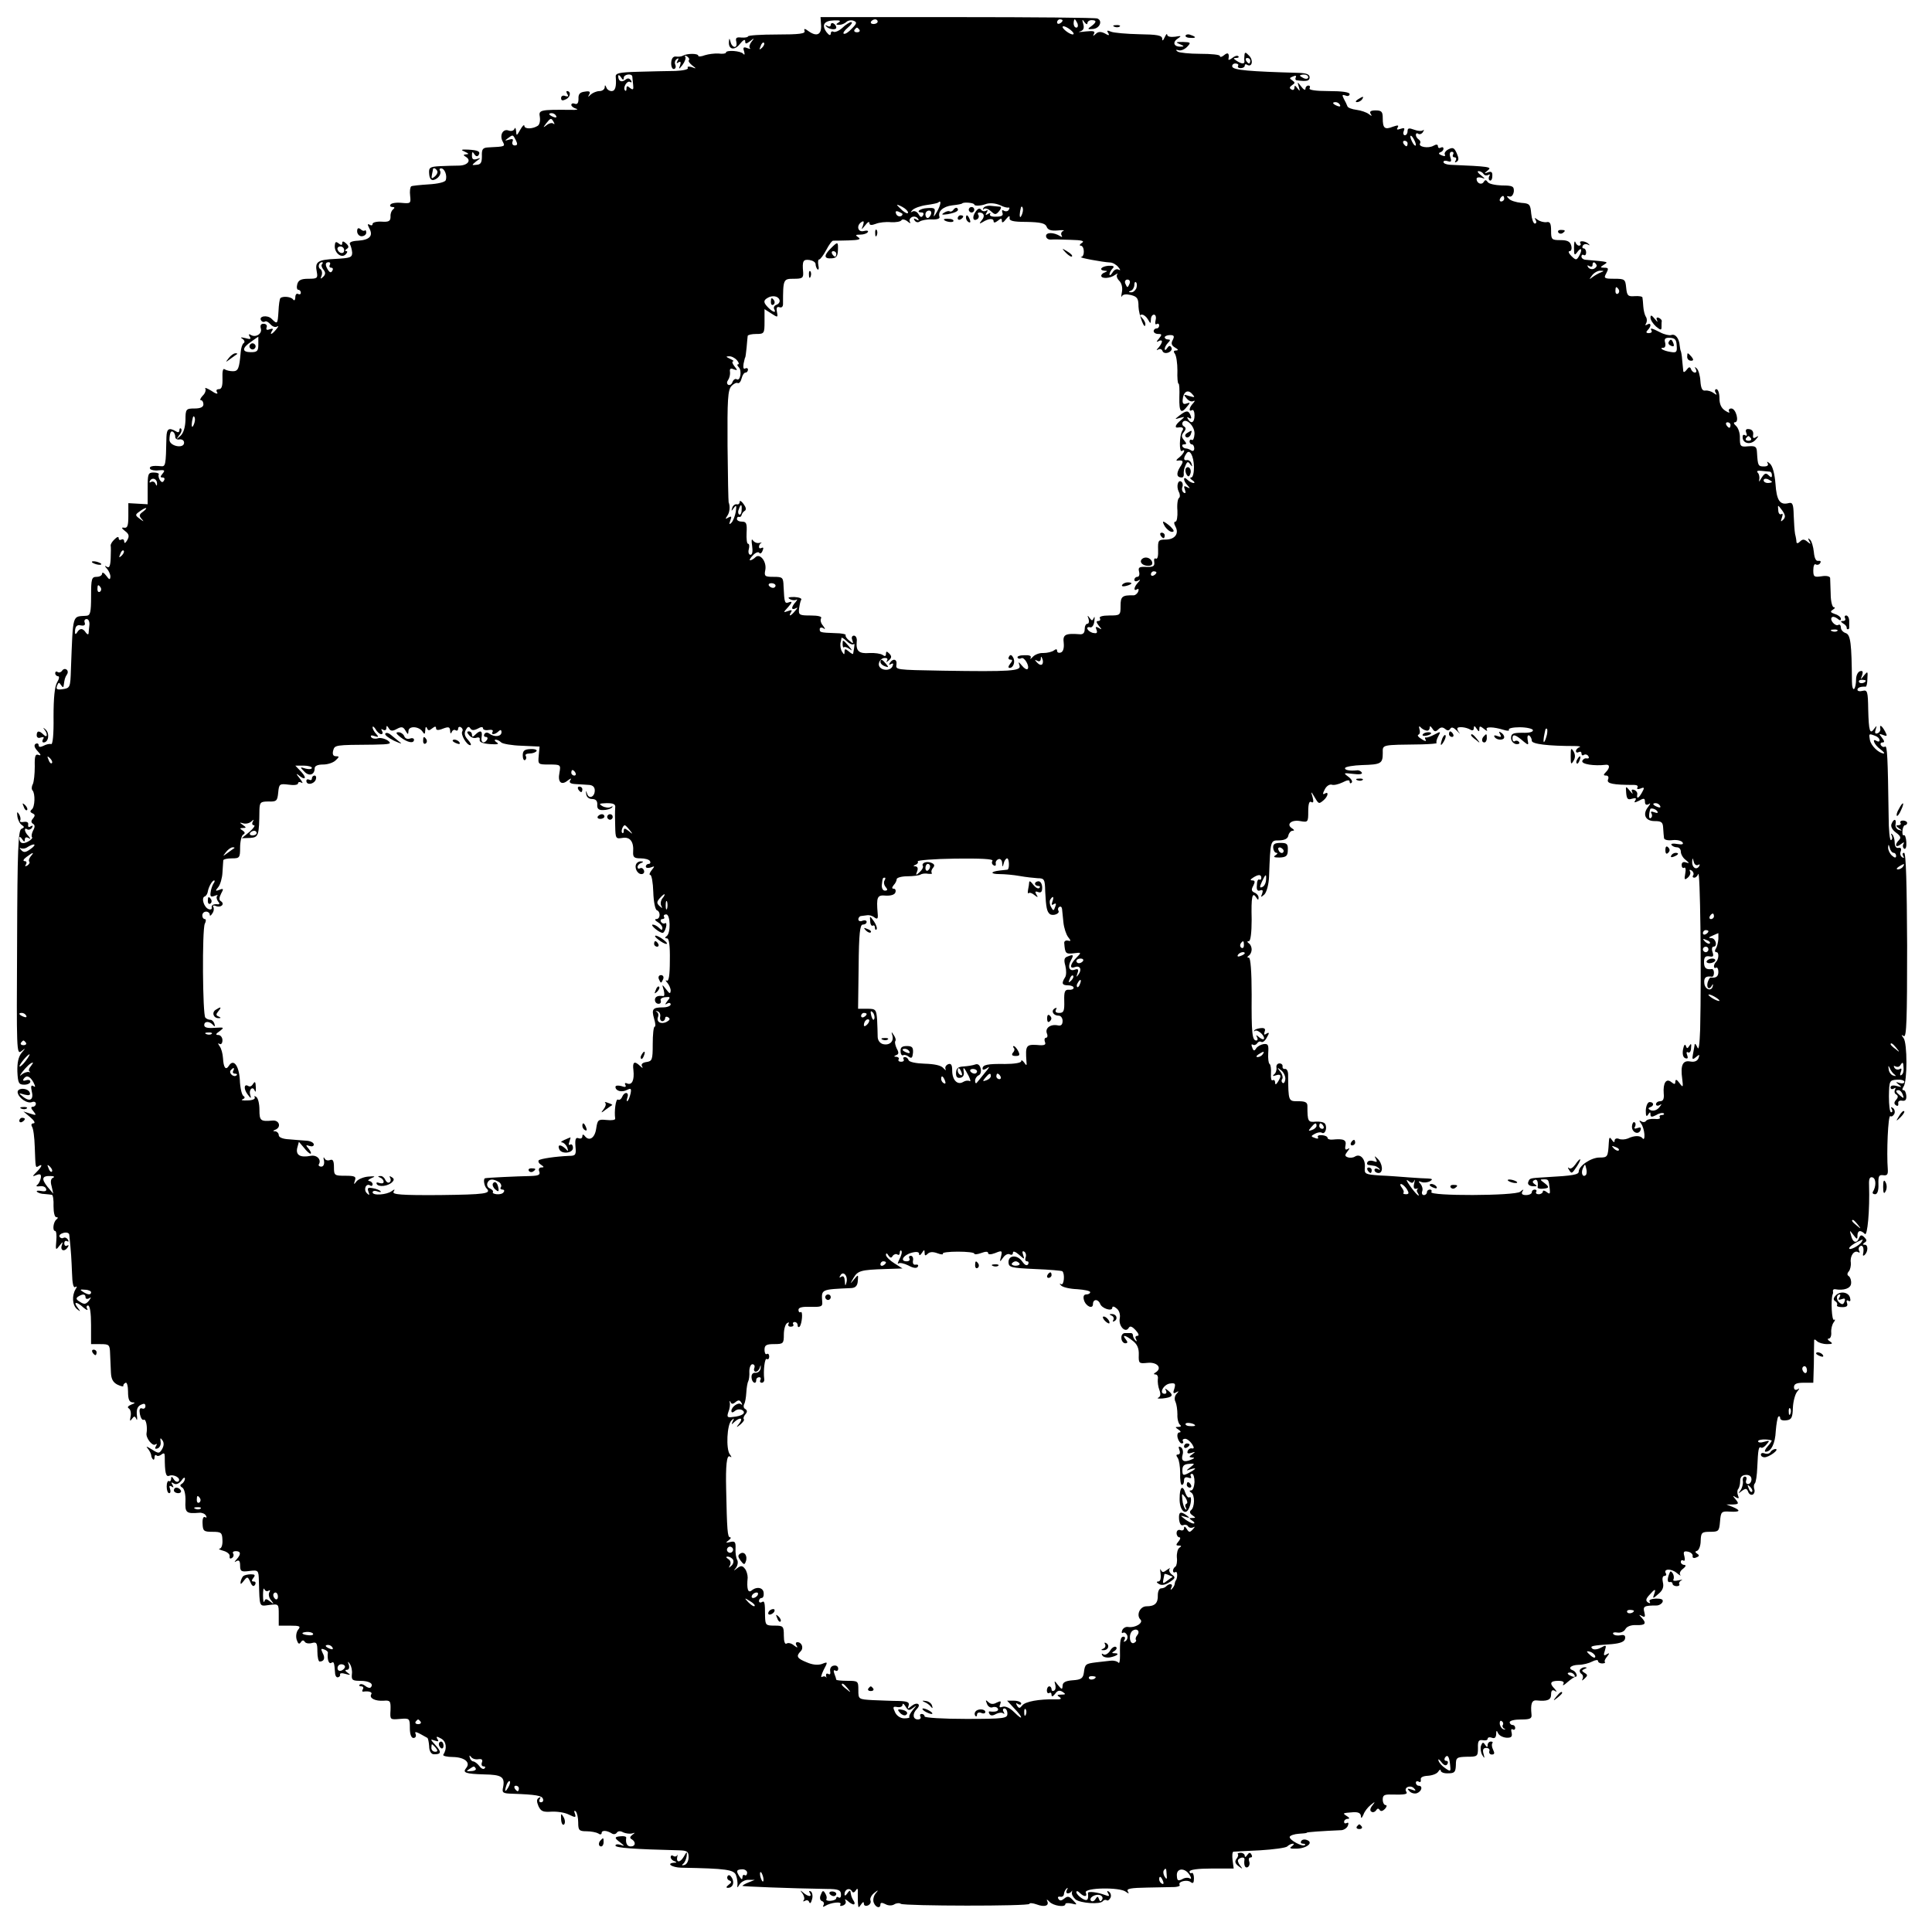 <?xml version="1.0" standalone="no"?>
<!DOCTYPE svg PUBLIC "-//W3C//DTD SVG 20010904//EN"
 "http://www.w3.org/TR/2001/REC-SVG-20010904/DTD/svg10.dtd">
<svg version="1.0" xmlns="http://www.w3.org/2000/svg"
 width="700pt" height="700pt" viewBox="0 0 700 700"
 preserveAspectRatio="xMidYMid meet">
<g transform="translate(0,700) scale(0.1,-0.1)"
fill="#000000" stroke="none">
<path d="M2975 6909 c2 -34 -15 -43 -44 -23 -15 11 -19 12 -16 2 4 -10 -18
-13 -100 -13 -58 0 -105 -3 -105 -7 0 -3 -11 -5 -24 -4 -18 2 -22 -1 -18 -16
2 -10 0 -18 -6 -18 -6 0 -13 8 -15 18 -4 15 -5 15 -6 0 -2 -28 21 -32 40 -7
11 14 19 18 19 10 0 -11 3 -11 18 0 15 12 16 12 5 -2 -7 -9 -10 -19 -6 -23 4
-4 0 -4 -10 0 -13 5 -16 2 -11 -12 3 -11 2 -15 -3 -9 -9 11 -63 15 -63 4 0 -3
-12 -5 -26 -3 -15 1 -37 -2 -50 -6 -13 -5 -24 -6 -24 -2 0 9 -41 9 -56 0 -5
-3 -16 -4 -24 -3 -10 2 -17 -6 -18 -21 -1 -13 3 -24 9 -24 6 0 9 7 6 15 -4 8
-1 17 5 21 7 5 8 2 3 -6 -5 -9 -4 -11 3 -6 8 5 10 1 6 -11 -6 -15 -4 -15 9 2
8 11 13 24 10 29 -4 5 -1 6 6 2 7 -5 10 -10 7 -14 -3 -3 2 -11 12 -19 16 -12
16 -13 -2 -6 -11 3 -17 2 -14 -3 4 -5 -17 -10 -45 -11 -29 0 -89 -2 -135 -3
-70 -2 -83 -5 -81 -19 3 -35 -2 -51 -15 -51 -8 0 -17 6 -19 13 -4 10 -6 10 -6
0 -1 -7 -9 -13 -19 -13 -10 0 -24 -6 -31 -12 -11 -11 -12 -10 -6 0 5 10 1 13
-16 10 -18 -2 -24 -9 -23 -26 0 -15 -4 -21 -13 -18 -7 3 -13 1 -13 -4 0 -5 8
-11 18 -14 9 -2 1 -5 -18 -4 -114 1 -119 0 -114 -26 2 -14 -1 -28 -8 -32 -19
-12 -48 -12 -48 0 -1 6 -7 0 -15 -14 -13 -23 -14 -23 -15 -5 -1 11 -4 15 -6 8
-3 -7 -12 -9 -21 -6 -20 8 -34 -16 -22 -39 10 -19 11 -19 -51 -22 -21 -1 -25
-6 -24 -32 0 -23 -4 -30 -19 -31 -19 -2 -19 -2 -1 13 17 12 17 13 2 8 -13 -4
-18 -1 -18 12 0 15 2 16 9 5 5 -8 11 -9 15 -3 8 13 -1 18 -39 20 -25 1 -27 -1
-10 -8 13 -6 15 -9 5 -9 -12 -1 -13 -3 -1 -10 20 -13 4 -31 -27 -31 -15 0 -45
-1 -68 -2 -37 -2 -41 -5 -39 -28 1 -16 7 -24 16 -22 17 4 30 23 23 34 -3 4 -1
8 4 8 13 0 23 -26 17 -43 -3 -7 -28 -13 -62 -15 -31 -2 -60 -5 -63 -7 -4 -3
-6 -18 -4 -34 3 -28 2 -29 -31 -26 -19 2 -37 -1 -40 -6 -4 -5 0 -9 7 -9 8 0 9
-3 3 -8 -6 -4 -11 -16 -10 -27 0 -16 -6 -20 -33 -18 -17 1 -32 -3 -32 -8 0 -6
-5 -7 -11 -3 -8 4 -8 1 -1 -13 15 -27 2 -42 -40 -45 -23 -1 -34 -6 -30 -13 3
-5 7 -19 8 -30 0 -18 -7 -20 -60 -23 -65 -3 -76 -10 -68 -48 4 -22 1 -24 -31
-24 -26 0 -36 -5 -40 -20 -3 -11 -1 -20 4 -20 5 0 9 -5 9 -11 0 -5 -5 -7 -10
-4 -5 3 -10 -2 -10 -12 0 -10 -4 -14 -8 -8 -7 10 -37 13 -46 5 -3 -3 -6 -25
-7 -48 -3 -47 -4 -48 -25 -27 -15 15 -48 10 -38 -6 3 -5 9 -7 14 -4 4 3 13 -2
20 -10 7 -8 17 -12 24 -8 6 4 5 -1 -3 -10 -15 -19 -26 -23 -15 -5 5 7 2 9 -9
5 -10 -4 -14 -2 -11 7 3 7 -2 13 -11 13 -10 0 -13 -6 -10 -17 6 -19 -19 -35
-37 -23 -7 4 -8 1 -3 -7 6 -9 1 -10 -16 -5 -17 4 -20 3 -10 -3 7 -5 9 -12 4
-15 -5 -3 -10 -18 -11 -34 -5 -58 -9 -68 -28 -68 -10 0 -24 3 -30 7 -6 5 -9
-7 -8 -32 1 -29 -3 -40 -13 -40 -9 0 -11 -5 -6 -12 4 -7 -6 -5 -21 6 -16 10
-26 13 -22 8 3 -6 -1 -18 -10 -26 -8 -9 -11 -16 -6 -16 5 0 9 -7 9 -15 0 -10
-11 -15 -32 -15 -31 0 -33 -2 -33 -42 -1 -26 -7 -47 -18 -57 -17 -15 -17 -15
-5 2 8 9 11 20 7 24 -3 3 -6 1 -6 -6 0 -7 -5 -9 -12 -4 -26 15 -34 10 -35 -21
-2 -104 -3 -107 -21 -105 -30 3 -43 -1 -38 -10 3 -4 17 -7 31 -5 22 2 24 0 14
-12 -9 -11 -9 -14 0 -14 7 0 9 -5 5 -11 -4 -8 -9 -7 -15 2 -4 7 -6 16 -4 20 3
3 -5 7 -18 7 -21 0 -22 -5 -22 -58 l0 -57 -35 2 -35 2 0 -46 c0 -35 -3 -45
-15 -43 -11 2 -10 -2 3 -12 15 -11 16 -19 8 -33 -6 -11 -11 -13 -11 -5 0 7 -5
10 -10 7 -6 -3 -10 -1 -10 5 0 7 -6 5 -15 -4 -9 -8 -15 -19 -14 -23 1 -4 1
-25 0 -46 -1 -27 -5 -36 -13 -31 -10 6 -10 4 0 -7 6 -7 12 -20 12 -28 -1 -13
-4 -12 -15 3 -8 11 -15 14 -15 8 0 -7 -9 -12 -20 -12 -18 0 -20 -7 -20 -70 0
-60 -3 -70 -17 -71 -52 -4 -48 13 -56 -193 -2 -67 -3 -69 -30 -73 -21 -3 -25
0 -20 13 5 12 7 13 14 2 7 -10 9 -10 10 0 3 21 4 27 12 39 4 6 3 14 -2 17 -5
4 -12 2 -16 -4 -4 -6 -11 -8 -16 -5 -5 4 -9 1 -9 -4 0 -6 5 -11 10 -11 6 0 5
-9 -3 -22 -9 -15 -13 -57 -13 -125 1 -65 -3 -102 -9 -99 -5 2 -18 -1 -27 -6
-12 -6 -18 -5 -18 2 0 6 -5 8 -11 5 -7 -5 -4 -14 7 -26 13 -14 14 -18 3 -14
-11 4 -14 -5 -13 -42 0 -27 -3 -55 -7 -64 -5 -9 -5 -19 -1 -23 10 -11 9 -60
-3 -69 -7 -6 -6 -10 3 -14 9 -4 10 -8 2 -18 -8 -9 -8 -15 0 -20 7 -4 7 -12 0
-24 -5 -10 -7 -21 -4 -24 3 -3 -3 -10 -14 -16 -20 -11 -32 -6 -32 13 0 6 5 4
10 -4 7 -11 10 -11 10 -2 0 8 5 10 13 6 9 -6 9 -4 0 7 -15 15 -17 33 -4 24 5
-3 13 0 17 6 4 8 3 9 -5 5 -7 -5 -10 -2 -9 6 2 8 -4 12 -16 10 -10 -2 -16 1
-13 5 3 5 1 15 -4 23 -7 11 -8 9 -6 -8 2 -13 9 -27 16 -31 10 -7 10 -9 -1 -14
-12 -4 -15 -73 -16 -412 -2 -390 -2 -407 15 -394 17 13 17 13 1 -6 -11 -14
-16 -35 -15 -68 2 -41 5 -47 25 -47 12 0 22 5 22 11 0 6 -7 8 -16 5 -8 -3 -12
-2 -9 4 10 16 23 12 36 -11 8 -16 8 -20 0 -14 -8 5 -10 -1 -6 -18 8 -31 -6
-41 -31 -21 -18 14 -18 15 5 8 17 -4 22 -2 19 7 -6 18 -46 19 -44 1 3 -20 35
-42 52 -35 8 3 14 0 14 -6 0 -6 -5 -11 -11 -11 -8 0 -7 -6 2 -16 12 -15 11
-16 -11 -9 l-25 8 25 -21 c14 -12 19 -21 12 -22 -8 0 -10 -5 -6 -12 5 -7 9
-40 10 -73 3 -78 2 -77 14 -70 16 10 12 -2 -7 -21 -17 -17 -17 -18 0 -11 13 5
17 2 15 -11 -2 -9 -7 -21 -13 -25 -6 -4 -2 -7 9 -5 10 2 21 -2 23 -9 3 -8 -3
-11 -18 -8 -12 2 -18 1 -15 -3 4 -4 16 -8 27 -8 10 -1 22 -2 27 -3 4 0 7 -19
6 -41 0 -23 4 -40 10 -40 7 0 7 -3 1 -8 -12 -9 -16 -42 -5 -42 4 0 6 -16 4
-36 -3 -34 -2 -35 11 -18 13 16 14 17 9 2 -7 -20 11 -25 22 -6 4 6 3 8 -3 5
-5 -3 -10 0 -10 8 0 8 5 11 10 8 6 -3 7 -1 3 6 -4 6 -11 9 -16 6 -5 -3 -11 -1
-14 4 -3 5 3 11 14 14 11 3 20 0 21 -6 7 -66 8 -90 10 -139 1 -38 5 -56 12
-51 6 4 7 1 1 -8 -14 -23 -12 -58 5 -72 14 -11 14 -10 2 6 -17 22 -3 22 22 -1
11 -9 17 -11 13 -4 -4 6 -2 12 3 12 7 0 11 -27 11 -70 l0 -70 34 0 c32 0 34
-2 35 -35 1 -19 2 -50 3 -68 1 -24 8 -36 24 -44 13 -6 22 -8 21 -4 -1 3 2 8 8
11 5 3 9 -12 9 -32 0 -27 4 -38 16 -39 11 0 10 -3 -4 -8 -12 -5 -16 -10 -9
-14 6 -4 9 -17 6 -30 -3 -16 -2 -18 5 -8 8 11 11 11 16 0 3 -8 4 -1 2 14 -2
19 2 31 14 37 12 6 17 5 17 -5 0 -7 -6 -11 -12 -8 -9 3 -11 -4 -8 -21 3 -14 9
-23 14 -20 8 4 14 -26 10 -49 -3 -17 21 -47 31 -41 7 5 8 2 3 -6 -5 -8 -3 -11
6 -8 8 3 13 14 11 24 -2 15 -1 16 7 5 6 -9 5 -20 -2 -32 -10 -16 -12 -16 -36
-1 -21 13 -24 13 -14 2 6 -8 11 -19 11 -23 0 -5 3 -11 6 -14 3 -4 6 0 6 7 0 7
3 10 7 7 3 -4 12 -2 18 3 9 7 12 5 12 -7 0 -59 4 -75 16 -70 17 7 44 -9 34
-20 -5 -4 -12 -1 -17 7 -7 11 -10 12 -10 2 0 -7 -4 -11 -8 -8 -4 2 -8 -6 -8
-20 0 -13 4 -24 9 -24 5 0 6 7 3 16 -4 10 -2 13 6 8 7 -5 8 -3 3 6 -6 9 -4 11
5 5 8 -5 18 -1 27 10 7 11 13 14 13 8 0 -7 -5 -15 -11 -19 -8 -4 -7 -9 2 -14
7 -5 12 -25 11 -49 -2 -42 3 -46 50 -42 9 1 20 -3 24 -10 4 -7 3 -9 -3 -6 -6
4 -10 -6 -9 -23 1 -27 4 -30 36 -30 32 0 35 -3 36 -30 1 -16 -3 -30 -10 -31
-6 -1 0 -4 14 -8 14 -4 24 -13 22 -20 -1 -7 2 -10 8 -6 6 3 8 11 5 16 -4 5 1
9 9 9 19 0 20 -11 4 -29 -10 -11 -10 -13 -1 -7 9 5 13 0 13 -16 0 -21 4 -24
33 -20 33 4 34 3 35 -35 3 -99 0 -93 38 -88 34 4 34 4 34 -35 l0 -40 41 0 c35
0 40 -2 29 -15 -6 -8 -9 -23 -5 -36 5 -15 9 -18 15 -9 5 8 10 8 14 2 3 -6 15
-8 26 -5 17 5 20 0 20 -31 0 -20 4 -36 8 -36 17 0 21 13 11 31 -7 15 -6 17 5
13 9 -3 15 -9 14 -12 -3 -23 3 -42 12 -37 10 6 11 3 14 -35 0 -11 5 -19 11
-17 5 1 9 6 7 10 -1 5 8 6 20 2 18 -5 20 -4 8 4 -10 7 -11 11 -3 11 7 0 10 7
7 18 -5 13 -4 14 4 3 5 -8 9 -24 7 -37 -2 -21 2 -24 31 -24 32 0 50 -11 37
-24 -3 -3 -12 -1 -20 6 -7 6 -16 8 -20 4 -3 -3 -1 -6 6 -6 7 0 9 -5 6 -10 -4
-6 -3 -10 2 -9 19 3 34 -2 28 -10 -8 -14 15 -25 45 -23 24 2 26 -1 25 -34 -2
-35 -2 -35 34 -32 35 3 36 2 36 -33 0 -22 5 -36 13 -36 7 0 11 6 8 14 -5 12 1
10 43 -14 2 -2 5 -15 6 -30 0 -17 7 -28 16 -29 28 -1 30 8 7 33 -19 21 -20 23
-4 17 14 -5 17 -4 11 5 -6 10 -3 11 13 2 19 -10 23 -36 8 -59 -2 -4 14 -8 36
-8 42 -1 64 -20 47 -40 -14 -17 -2 -21 65 -23 64 -1 76 -9 69 -46 -5 -21 -1
-23 34 -24 85 -3 106 -7 110 -18 3 -7 0 -13 -7 -13 -6 0 -8 5 -4 12 4 7 3 8
-4 4 -8 -5 -8 -13 -1 -30 9 -19 17 -22 47 -20 21 1 49 -3 64 -11 23 -11 26
-11 21 4 -4 9 -2 13 3 8 5 -5 9 -23 9 -40 0 -28 3 -32 30 -32 17 0 36 -4 43
-8 6 -5 12 -4 12 2 0 10 18 10 37 -2 6 -4 14 -3 18 3 4 6 13 7 23 1 9 -4 24
-6 32 -4 12 4 12 3 1 -5 -9 -7 -10 -12 -2 -16 16 -10 14 -26 -4 -26 -13 0 -19
12 -16 32 0 4 -8 6 -19 5 -25 -2 -25 -6 -2 -23 16 -13 16 -14 0 -8 -10 3 -18
2 -18 -3 0 -8 66 -13 230 -17 30 -1 35 -4 35 -25 0 -14 -7 -26 -15 -28 -9 -3
-11 -1 -5 4 6 4 11 17 13 28 2 18 1 18 -11 -3 -13 -22 -28 -21 -23 1 2 7 1 9
-1 4 -3 -4 -9 -5 -14 -1 -5 3 -9 1 -9 -5 0 -5 6 -12 13 -14 10 -4 10 -6 0 -6
-31 -2 -9 -17 25 -18 165 -3 192 -7 199 -28 4 -11 6 -27 5 -35 -2 -11 0 -10 8
3 6 9 21 17 33 16 l22 0 -22 -9 c-13 -5 -23 -11 -23 -13 0 -2 175 -9 306 -11
41 0 50 -4 51 -18 1 -10 -2 -16 -8 -13 -5 4 -9 2 -9 -2 0 -5 -9 -9 -20 -10
-11 -1 -18 2 -16 6 3 4 1 13 -4 21 -7 12 -10 11 -16 -5 -5 -11 -3 -20 4 -23 7
-2 9 -9 6 -14 -4 -7 -2 -8 5 -4 20 13 63 18 56 6 -3 -6 0 -7 9 -4 9 3 13 11 9
18 -3 6 -1 6 8 -1 7 -7 17 -13 22 -13 4 0 5 6 0 13 -4 6 -8 15 -9 20 -1 4 -2
10 -3 15 -1 4 -6 0 -11 -8 -6 -9 -10 -10 -10 -3 0 17 17 25 26 12 4 -8 9 -7
15 2 6 10 8 6 7 -11 0 -14 0 -32 1 -40 1 -13 2 -13 11 0 6 9 10 11 10 3 0 -7
6 -10 14 -7 8 3 13 11 10 18 -3 7 3 19 13 27 16 13 17 12 5 -2 -7 -9 -10 -24
-6 -33 7 -18 24 -22 24 -6 0 7 6 7 18 1 10 -6 24 -6 32 -1 8 5 19 6 24 2 15
-8 466 -9 466 0 0 4 12 3 26 -2 29 -11 47 -5 38 13 -3 7 0 5 8 -3 13 -15 58
-22 58 -9 0 4 10 5 23 2 21 -5 21 -5 5 12 -14 15 -20 16 -32 6 -10 -8 -16 -9
-21 -1 -4 6 -1 9 6 8 7 -2 13 2 14 9 0 6 4 15 9 20 5 5 6 3 2 -4 -4 -7 -3 -13
3 -13 5 0 11 3 14 8 2 4 2 2 1 -5 -2 -6 4 -17 13 -25 18 -14 91 -19 99 -6 3 4
9 6 14 3 4 -3 10 2 14 10 3 8 0 17 -6 21 -7 5 -8 2 -3 -6 6 -10 4 -12 -11 -6
-26 10 -63 15 -62 7 3 -26 -3 -31 -22 -19 -11 7 -20 17 -20 22 0 6 5 5 12 -2
16 -16 29 -15 22 1 -6 18 124 20 145 3 11 -8 13 -8 7 2 -5 9 11 12 71 13 43 1
88 2 100 2 12 1 20 4 17 8 -7 12 28 20 40 10 9 -7 12 -3 12 14 0 13 -4 21 -8
19 -4 -3 -8 0 -8 5 0 7 30 11 80 11 l80 0 -4 30 c-2 17 -1 30 3 31 3 0 46 3
96 5 49 3 94 9 99 14 6 6 15 10 21 10 5 0 3 -4 -5 -10 -10 -6 -5 -9 18 -8 37
1 62 22 38 31 -9 4 -18 2 -21 -3 -4 -6 -1 -10 6 -10 7 0 10 -2 7 -5 -8 -8 -58
19 -55 30 2 5 17 10 33 11 16 1 29 2 29 4 0 2 56 6 126 9 9 1 20 8 23 17 3 8
2 12 -4 9 -6 -3 -10 -1 -10 4 0 6 6 11 13 11 8 0 7 4 -3 10 -17 11 -16 11 23
14 18 1 27 -3 28 -14 0 -10 3 -8 9 5 4 12 16 27 26 35 17 14 18 13 6 -2 -8
-10 -9 -19 -3 -22 5 -4 13 -1 17 5 4 7 9 8 13 1 4 -6 11 -4 19 4 7 8 8 14 2
14 -5 0 -10 9 -10 20 0 16 6 19 33 18 48 -1 59 1 52 11 -9 15 15 25 28 12 9
-9 7 -11 -8 -5 -16 5 -18 4 -8 -6 6 -7 19 -10 27 -7 18 7 22 27 6 27 -5 0 -10
5 -10 11 0 5 5 7 10 4 6 -4 9 -1 8 7 -2 8 7 13 25 14 16 1 33 7 38 15 5 8 9 9
9 4 0 -6 12 -11 27 -10 23 0 27 4 28 30 0 27 3 29 40 30 38 0 40 1 40 32 -1
25 3 30 17 28 10 -2 18 0 18 5 0 5 7 7 15 4 10 -4 15 0 16 12 0 15 2 16 7 4 4
-8 17 -15 30 -16 18 -1 22 4 19 18 -3 10 -1 16 4 12 5 -3 9 0 9 5 0 6 -4 11
-10 11 -5 0 -10 5 -10 10 0 6 18 10 41 10 32 0 40 3 38 18 -4 39 1 53 19 51
39 -4 52 2 52 22 0 13 4 18 13 13 9 -6 9 -4 0 7 -20 20 -16 29 13 29 17 0 23
-4 18 -12 -4 -7 3 -4 15 7 13 11 26 20 30 20 9 0 1 19 -10 23 -20 7 -8 19 20
20 17 0 39 6 50 12 12 6 21 7 21 2 0 -5 7 -9 15 -9 8 0 13 3 10 5 -3 3 1 12 8
20 10 13 9 14 -2 8 -10 -7 -12 -3 -6 14 6 20 5 21 -15 10 -13 -7 -26 -8 -31
-3 -9 9 -2 11 71 16 32 3 46 9 48 20 2 11 -3 15 -17 12 -11 -2 -23 0 -26 5 -3
5 4 7 15 5 11 -2 24 3 29 12 5 10 21 16 40 15 33 -1 38 6 19 27 -11 11 -10 12
1 6 11 -6 13 -3 9 13 -6 22 -1 25 44 25 9 0 19 6 22 13 3 9 -4 12 -24 12 -17
-1 -27 -5 -23 -11 4 -6 1 -7 -6 -3 -9 6 -8 13 5 27 21 24 25 24 17 2 -6 -16
-4 -16 16 2 16 13 20 26 16 42 -3 13 -1 23 5 23 6 0 9 4 6 9 -11 17 19 19 39
2 11 -9 17 -12 13 -7 -4 5 0 15 10 22 10 8 12 13 5 14 -7 0 -13 5 -13 11 0 5
4 8 9 5 5 -4 7 3 4 15 -5 17 -2 20 13 17 10 -2 18 -9 17 -16 -2 -6 4 -9 13 -5
11 4 12 8 4 13 -9 6 -9 9 -1 11 7 3 13 19 13 37 1 29 4 32 34 32 31 0 33 2 36
37 3 36 5 38 36 36 37 -2 41 4 10 17 l-23 9 24 0 c21 1 22 3 10 18 -12 14 -12
16 0 8 11 -6 13 -4 8 7 -3 9 -3 19 1 23 3 3 7 16 7 28 0 15 6 22 20 23 13 1
21 -5 21 -16 0 -9 -6 -17 -12 -17 -7 0 -10 6 -7 14 3 7 1 13 -5 13 -6 0 -9 -8
-7 -17 1 -10 -3 -25 -9 -33 -9 -13 -9 -13 5 -2 14 10 18 10 23 -3 3 -9 11 -13
17 -10 6 4 8 13 5 20 -2 7 -2 16 2 20 4 3 8 30 9 58 3 67 5 77 14 72 3 -3 13
3 20 12 12 14 11 15 -9 9 -12 -4 -22 -3 -22 2 0 7 30 9 49 3 2 0 -4 -10 -14
-21 -10 -11 -13 -20 -8 -20 20 0 35 29 37 75 2 25 6 48 9 52 4 3 7 1 7 -5 0
-7 10 -10 23 -8 18 2 22 10 23 45 1 23 8 49 15 58 10 12 10 15 2 9 -8 -4 -13
-1 -13 8 0 12 10 16 35 16 l35 0 2 68 c0 37 1 73 1 81 -1 9 2 10 10 2 6 -6 22
-11 37 -11 20 0 22 2 10 10 -8 5 -10 10 -4 10 6 0 10 10 9 22 -1 13 3 29 9 37
6 8 6 12 1 9 -8 -5 -12 72 -5 92 2 3 2 8 1 12 0 5 2 7 7 7 33 -6 58 3 59 21 1
11 -3 22 -8 26 -7 4 -7 10 0 18 5 6 8 21 7 31 -4 24 12 47 27 38 5 -3 7 -1 3
5 -3 6 -2 13 4 17 10 6 15 -9 10 -30 -1 -5 2 -6 6 -2 13 12 13 37 1 37 -9 0
-9 2 -1 8 9 5 8 10 -1 19 -10 10 -14 9 -19 -2 -8 -22 -23 -18 -29 8 -6 21 -6
21 8 3 13 -17 15 -18 15 -3 0 19 11 22 27 6 9 -9 18 85 15 178 -1 23 3 30 13
27 13 -5 13 -33 1 -52 -3 -5 1 -9 8 -9 8 0 13 13 12 36 -1 30 2 35 17 33 14
-2 18 2 17 20 -5 62 1 199 9 194 5 -3 11 1 15 9 3 8 0 17 -6 21 -7 4 -8 3 -4
-4 4 -7 3 -12 -2 -12 -5 0 -8 26 -8 58 1 56 2 58 28 60 16 1 28 -2 28 -8 0 -5
-8 -7 -17 -4 -15 5 -16 4 -3 -6 12 -9 11 -10 -7 -5 -14 4 -23 2 -23 -5 0 -6 5
-8 12 -4 6 4 8 3 4 -4 -3 -6 -2 -14 4 -17 8 -5 8 -11 0 -20 -8 -9 -8 -15 0
-20 6 -4 9 -1 8 7 -2 7 4 12 14 10 12 -2 16 4 15 18 -1 11 -5 20 -10 20 -6 0
-5 5 0 13 14 18 14 158 0 176 -9 12 -9 13 1 7 10 -6 12 60 12 328 -1 220 -4
336 -11 336 -6 0 -7 -5 -3 -12 4 -7 3 -8 -4 -4 -6 4 -9 13 -5 22 3 9 0 14 -8
12 -9 -2 -14 6 -14 19 0 11 -4 25 -9 30 -5 4 -6 3 -2 -4 3 -6 3 -14 -2 -17 -5
-3 -9 37 -9 87 -3 213 -5 257 -13 252 -5 -3 -11 -1 -15 5 -3 5 -1 10 6 10 8 0
7 5 -2 17 -12 15 -12 16 4 10 15 -6 16 -4 7 13 -12 22 -21 27 -17 9 1 -6 -4
-14 -11 -16 -8 -3 -10 2 -6 14 5 15 4 15 -5 3 -16 -23 -20 -9 -22 69 -1 66 -3
72 -20 68 -11 -3 -19 -1 -19 4 0 8 12 12 30 11 3 0 6 13 6 29 2 27 1 28 -12
12 -13 -17 -14 -17 -7 1 4 13 2 17 -8 14 -8 -3 -14 -16 -14 -30 0 -15 -3 -30
-7 -34 -4 -4 -8 8 -8 27 -1 137 -5 169 -22 175 -10 3 -18 12 -18 20 0 8 -4 13
-9 10 -11 -7 -33 18 -24 27 3 4 12 2 20 -4 9 -8 13 -8 13 -1 0 6 -10 14 -21
17 -17 6 -19 9 -8 16 8 5 9 9 3 9 -5 0 -11 21 -11 48 -1 26 -2 52 -2 58 -1 6
-14 9 -31 6 -27 -4 -30 -2 -30 22 0 15 4 25 9 21 5 -3 13 -1 16 5 4 6 1 9 -7
8 -8 -2 -14 9 -16 32 -2 19 -8 40 -14 45 -8 7 -8 5 -3 -5 7 -12 6 -13 -6 -3
-12 10 -18 10 -27 1 -7 -7 -12 -8 -13 -2 0 5 -2 18 -5 29 -2 11 -4 42 -5 68
-1 41 -4 48 -19 44 -31 -8 -43 10 -47 70 -3 36 -10 64 -20 73 -9 8 -13 9 -9 3
5 -9 0 -13 -13 -13 -21 0 -22 3 -25 50 -1 22 -5 25 -32 23 -28 -3 -30 0 -30
30 1 17 -6 37 -14 44 -8 7 -10 13 -4 13 17 0 4 50 -13 50 -8 0 -11 -5 -8 -11
4 -6 -2 -5 -14 3 -14 9 -21 23 -21 45 0 18 -5 33 -11 33 -5 0 -7 -6 -3 -12 6
-10 4 -10 -7 -2 -8 6 -21 10 -30 9 -11 -2 -16 7 -18 34 -1 20 -7 40 -13 46 -8
7 -9 6 -4 -2 4 -7 3 -13 -3 -13 -5 0 -12 6 -14 13 -4 9 -8 8 -16 -3 -6 -8 -11
-10 -12 -5 -1 6 -2 24 -4 40 -1 17 -4 31 -5 33 -1 1 -3 10 -4 20 -2 26 -16 44
-31 38 -7 -2 -25 2 -40 10 -31 16 -38 17 -31 6 3 -5 -2 -9 -10 -9 -10 0 -11 4
-4 11 14 14 13 29 -2 20 -7 -4 -8 -3 -4 4 4 7 4 18 -1 25 -4 6 -8 23 -9 37 -1
14 -2 28 -3 32 0 4 -13 6 -28 5 -25 -2 -28 2 -31 31 -3 30 -5 32 -43 32 -37 0
-39 2 -29 20 9 17 8 20 -7 20 -15 0 -16 2 -3 10 19 12 22 11 -67 19 -7 1 -13
6 -13 12 0 5 4 8 8 5 5 -3 9 1 9 9 0 8 -4 15 -9 15 -5 0 -6 5 -3 10 4 6 12 7
18 4 7 -4 8 -3 4 1 -10 12 -38 15 -31 4 3 -5 1 -9 -5 -9 -5 0 -11 6 -13 13 -3
6 -5 -2 -5 -20 0 -29 2 -30 13 -15 15 20 18 5 4 -18 -8 -13 -11 -13 -27 3 -9
9 -12 17 -6 17 6 0 9 9 6 20 -4 15 -14 20 -39 20 -32 0 -34 2 -34 34 0 27 -4
34 -17 31 -10 -1 -24 3 -32 9 -11 8 -13 8 -7 -1 4 -7 3 -13 -3 -13 -5 0 -11
16 -13 36 -3 34 -6 37 -36 39 -19 2 -39 8 -45 15 -9 9 -9 11 2 8 8 -2 14 6 16
18 1 19 -4 22 -43 22 -25 1 -49 6 -52 13 -6 8 -9 8 -14 0 -8 -13 -26 -5 -26
11 0 5 8 7 18 4 14 -5 14 -4 -2 9 -11 8 -15 15 -9 15 7 0 15 -5 18 -10 4 -6
11 -7 17 -4 6 4 8 2 4 -4 -3 -6 -3 -13 2 -16 4 -2 9 4 9 16 1 14 -3 18 -15 14
-15 -6 -16 -5 -1 7 16 12 6 14 -138 20 -13 1 -23 5 -23 10 0 5 7 6 16 3 12 -4
14 -1 9 14 -4 12 -2 20 5 20 6 0 8 -4 5 -10 -3 -5 -1 -10 5 -10 6 0 8 -5 4
-12 -4 -7 -3 -8 4 -4 8 5 8 13 0 31 -9 20 -14 22 -30 14 -10 -5 -16 -14 -13
-19 4 -6 -2 -7 -11 -3 -11 4 -13 8 -6 11 7 2 12 8 12 13 0 6 -4 7 -10 4 -5 -3
-10 -1 -10 5 0 7 -6 8 -16 2 -19 -11 -56 -4 -49 8 3 5 1 11 -5 15 -5 3 -10 11
-10 16 0 6 4 8 9 4 5 -3 13 0 17 7 4 7 4 10 0 6 -5 -4 -19 -3 -32 2 -19 7 -24
6 -24 -5 0 -8 -4 -15 -10 -15 -5 0 -7 7 -4 15 5 11 2 13 -12 8 -12 -4 -15 -3
-10 5 5 9 1 9 -17 3 -30 -12 -37 -6 -37 31 0 23 -4 28 -26 28 -17 0 -23 -4
-18 -12 6 -10 5 -10 -7 -1 -8 6 -28 13 -44 15 -17 2 -32 8 -33 13 -2 6 -8 18
-13 27 -7 14 -6 16 6 12 8 -4 15 -1 15 5 0 7 -27 11 -76 11 -47 0 -73 4 -69
10 3 6 1 10 -4 10 -6 0 -11 -5 -11 -12 0 -6 -7 -3 -15 8 -15 19 -15 19 -9 -1
5 -16 4 -17 -5 -5 -8 11 -11 12 -11 2 0 -7 -5 -10 -11 -6 -8 4 -7 9 2 15 12 8
12 10 1 18 -11 7 -10 9 3 14 9 4 13 3 10 -3 -3 -6 -1 -11 4 -11 37 -5 46 -2
46 11 0 11 -12 15 -40 16 -179 5 -235 10 -240 22 -2 6 3 12 11 12 8 0 13 -4
10 -8 -3 -5 1 -9 9 -9 8 0 15 4 15 9 0 5 4 7 9 3 18 -10 23 17 7 33 -13 14
-16 14 -17 2 -1 -8 -1 -18 0 -22 1 -11 -11 -10 -29 2 -12 8 -12 10 -1 10 8 0
11 3 8 6 -4 4 -14 1 -22 -6 -9 -7 -15 -9 -14 -4 4 21 -2 26 -16 14 -8 -7 -15
-8 -15 -3 0 5 -32 8 -71 8 -39 0 -76 4 -82 8 -8 6 -7 8 3 5 8 -3 22 3 31 12
15 16 14 17 -15 18 -26 0 -28 -1 -11 -8 16 -7 17 -9 3 -9 -25 -1 -31 16 -11
29 15 10 14 11 -9 7 -16 -2 -28 0 -29 7 0 6 -4 2 -9 -9 -6 -13 -9 -15 -9 -5
-1 12 -18 15 -84 16 -45 1 -91 5 -101 9 -14 6 -17 5 -11 -4 6 -10 3 -11 -12
-2 -14 7 -24 7 -33 -2 -10 -9 -11 -9 -6 1 5 9 -2 11 -31 8 -21 -3 -30 -2 -20
0 13 4 16 12 12 27 -5 17 -4 19 4 7 6 -8 11 -10 11 -4 0 6 7 11 15 11 19 0 19
-7 -1 -22 -15 -10 -14 -12 6 -10 25 2 36 30 16 38 -7 3 -235 5 -507 5 l-496 0
2 -29z m64 10 c-12 -7 -11 -9 2 -9 8 0 20 5 25 10 6 6 18 8 26 5 14 -5 13 -10
-6 -29 -11 -12 -24 -21 -29 -18 -4 2 3 12 15 22 13 11 18 19 12 20 -5 0 -20
-9 -32 -21 -12 -11 -27 -17 -32 -14 -6 3 -10 0 -10 -7 -1 -8 -6 -6 -15 5 -19
26 -10 42 26 43 22 1 27 -1 18 -7z m141 3 c0 -5 -7 -9 -15 -9 -8 0 -12 4 -9 9
3 4 9 8 15 8 5 0 9 -4 9 -8z m670 4 c0 -3 -4 -8 -10 -11 -5 -3 -10 -1 -10 4 0
6 5 11 10 11 6 0 10 -2 10 -4z m54 -11 c3 -8 1 -15 -4 -15 -6 0 -10 7 -10 15
0 8 2 15 4 15 2 0 6 -7 10 -15z m-14 -37 c0 -5 -9 -3 -20 4 -11 7 -20 16 -20
20 0 5 9 3 20 -4 11 -7 20 -16 20 -20z m-776 14 c3 -5 -1 -9 -9 -9 -8 0 -12 4
-9 9 3 4 7 8 9 8 2 0 6 -4 9 -8z m-353 -65 c-10 -9 -11 -8 -5 6 3 10 9 15 12
12 3 -3 0 -11 -7 -18z m1769 -47 c0 -5 -2 -10 -4 -10 -3 0 -8 5 -11 10 -3 6
-1 10 4 10 6 0 11 -4 11 -10z m-2270 -62 c0 13 29 17 31 5 0 -5 2 -18 3 -30 2
-18 0 -20 -11 -12 -10 9 -13 8 -13 -1 0 -8 -2 -11 -5 -8 -10 9 7 38 18 31 6
-3 7 -1 3 6 -6 8 -12 9 -20 2 -14 -11 -26 -5 -26 13 0 6 5 4 10 -4 6 -10 10
-11 10 -2z m2480 2 c0 -5 -7 -7 -15 -4 -8 4 -15 8 -15 10 0 2 7 4 15 4 8 0 15
-4 15 -10z m115 -100 c3 -6 -1 -7 -9 -4 -18 7 -21 14 -7 14 6 0 13 -4 16 -10z
m-2840 -40 c3 -6 -1 -7 -9 -4 -18 7 -21 14 -7 14 6 0 13 -4 16 -10z m-9 -22
c4 -7 4 -10 -1 -6 -4 4 -15 2 -24 -5 -14 -11 -14 -10 -2 6 16 20 18 21 27 5z
m-137 -66 c7 -14 6 -19 -4 -19 -7 0 -11 6 -8 14 4 9 0 11 -13 7 -16 -5 -16 -4
-4 5 19 14 18 14 29 -7z m3261 -17 c0 -5 -5 -3 -10 5 -5 8 -10 20 -10 25 0 6
5 3 10 -5 5 -8 10 -19 10 -25z m-30 5 c0 -5 -2 -10 -4 -10 -3 0 -8 5 -11 10
-3 6 -1 10 4 10 6 0 11 -4 11 -10z m-3516 -99 c3 -5 -1 -14 -8 -20 -12 -10
-14 -9 -11 6 2 10 4 19 4 21 2 5 10 2 15 -7z m3866 -101 c0 -5 -5 -10 -11 -10
-5 0 -7 5 -4 10 3 6 8 10 11 10 2 0 4 -4 4 -10z m-2055 -47 c-11 -19 -14 -22
-10 -7 5 19 2 22 -25 20 -27 -1 -45 -16 -19 -16 5 0 7 -5 3 -11 -5 -8 -10 -6
-16 5 -5 9 -15 13 -21 10 -9 -5 -9 -4 -1 5 7 7 29 15 50 18 22 3 41 7 43 9 13
12 10 -8 -4 -33z m135 26 c0 -6 23 -5 40 1 15 6 37 4 55 -4 11 -6 24 -9 28 -8
5 1 6 -2 2 -8 -3 -6 -11 -7 -17 -4 -7 5 -9 2 -6 -7 4 -10 -3 -14 -23 -14 -15
-1 -25 3 -22 9 4 5 1 6 -7 1 -9 -6 -11 -4 -5 5 5 8 4 11 -3 6 -6 -3 -14 -1
-17 4 -5 7 -12 5 -20 -7 -14 -19 -10 -37 6 -27 5 3 7 10 4 15 -4 5 -2 9 3 9
17 0 22 -13 9 -28 -10 -13 -9 -14 3 -7 22 14 40 15 40 3 0 -6 6 -5 15 2 12 10
15 10 15 -1 0 -8 6 -5 15 7 10 12 14 14 13 5 -2 -11 11 -15 62 -15 50 -1 67
-5 72 -17 4 -12 16 -16 40 -14 18 2 27 1 20 -2 -6 -2 -9 -10 -6 -15 4 -7 2 -8
-4 -4 -24 15 -52 15 -52 1 0 -8 8 -14 18 -13 9 1 42 0 72 -1 40 -1 51 -4 40
-11 -8 -5 -10 -10 -5 -10 15 0 16 -40 2 -41 -13 -2 79 -19 105 -20 9 0 23 -8
30 -17 8 -10 9 -13 1 -9 -7 4 -16 0 -22 -10 -6 -10 -11 -13 -11 -7 0 5 5 15
11 21 8 8 4 11 -15 10 -26 -2 -37 -16 -13 -18 10 0 10 -2 0 -6 -7 -2 -13 -8
-13 -12 0 -12 33 -10 50 3 8 5 12 7 8 2 -4 -5 -1 -15 7 -23 9 -9 13 -25 10
-41 -3 -15 -3 -22 0 -15 4 7 16 8 33 4 23 -6 27 -13 27 -42 1 -30 24 -91 25
-63 0 5 -5 15 -12 22 -9 9 -9 12 0 12 6 0 16 -8 21 -17 10 -17 10 -17 11 0 0
9 5 17 11 17 6 0 9 -9 6 -20 -3 -11 -1 -18 4 -14 5 3 9 0 9 -5 0 -6 -4 -11
-10 -11 -5 0 -10 -4 -10 -10 0 -5 7 -10 16 -10 14 0 15 -2 3 -17 -10 -11 -10
-14 -1 -9 6 4 12 3 12 -1 0 -5 -6 -15 -12 -22 -9 -9 -9 -12 -1 -7 6 3 13 1 15
-6 3 -7 12 -9 22 -5 9 4 14 12 10 18 -4 8 -9 7 -15 -2 -5 -8 -9 -9 -9 -3 0 5
5 15 12 22 9 9 9 12 0 12 -7 0 -12 4 -12 8 0 4 9 8 19 8 15 0 17 -4 10 -18 -7
-12 -4 -20 8 -27 12 -7 14 -10 4 -11 -9 0 -10 -4 -4 -12 5 -7 9 -34 9 -60 -1
-27 1 -48 4 -48 3 0 4 -22 3 -50 -1 -53 6 -61 28 -33 12 14 12 16 -2 11 -11
-4 -15 0 -14 13 2 29 18 40 34 22 12 -13 11 -14 -10 -8 -21 7 -22 6 -10 -8 7
-9 18 -14 25 -10 6 3 6 0 -1 -8 -15 -15 -17 -33 -4 -25 5 3 9 -6 9 -19 0 -26
-12 -33 -24 -13 -4 7 -3 8 4 4 8 -5 10 -2 6 8 -8 20 -15 20 -40 1 -19 -15 -19
-15 1 -9 19 5 19 5 3 -9 -19 -15 -24 -28 -10 -26 17 3 23 -2 15 -13 -10 -17
-11 -78 -1 -72 16 10 8 -9 -9 -23 -10 -7 -13 -13 -8 -12 23 3 25 -2 10 -24
-14 -23 -12 -37 7 -37 5 0 8 6 7 13 -1 6 1 20 6 30 6 15 10 16 17 5 8 -10 9
-10 5 2 -2 8 -10 14 -16 13 -13 -3 -14 7 -3 23 12 20 27 -7 28 -48 0 -21 -4
-38 -10 -38 -6 0 -4 -5 4 -10 8 -5 10 -10 5 -10 -6 0 -16 5 -23 12 -16 16 -16
-4 1 -21 10 -11 9 -12 -2 -6 -11 6 -13 4 -8 -9 4 -11 3 -15 -4 -11 -6 4 -8 13
-5 21 3 7 1 16 -4 19 -12 8 -19 -17 -9 -37 5 -9 5 -19 1 -22 -5 -3 -8 -23 -6
-46 1 -22 -2 -40 -7 -40 -6 0 -6 -7 0 -18 14 -26 -3 -47 -36 -47 -26 0 -28 -3
-27 -37 1 -22 -2 -35 -8 -32 -5 3 -8 -2 -6 -12 2 -15 -3 -19 -28 -18 -26 1
-31 -1 -27 -17 3 -11 0 -19 -6 -19 -6 0 -11 -5 -11 -11 0 -5 6 -7 13 -3 10 6
10 4 0 -7 -15 -16 -17 -33 -3 -24 5 3 7 0 4 -8 -3 -8 -11 -14 -17 -14 -41 1
-47 -4 -47 -38 0 -34 -1 -35 -41 -35 -24 0 -38 -4 -34 -10 3 -5 1 -10 -6 -10
-8 0 -7 -5 2 -17 12 -14 12 -16 0 -8 -11 6 -13 4 -8 -7 4 -12 1 -14 -14 -11
-20 6 -28 25 -8 20 6 -1 13 9 14 23 2 14 1 19 -2 11 -5 -11 -7 -11 -15 0 -8
11 -9 10 -4 -3 3 -10 1 -18 -4 -18 -6 0 -10 -9 -10 -20 0 -13 -6 -19 -17 -18
-53 4 -63 -1 -59 -31 2 -19 -2 -32 -10 -35 -8 -3 -14 0 -14 6 0 7 -4 7 -12 1
-7 -5 -24 -9 -38 -9 -14 1 -31 -6 -38 -14 -8 -8 -11 -10 -8 -4 4 8 -5 11 -23
10 -16 0 -27 -4 -24 -9 2 -4 8 -5 13 -2 11 7 32 -30 23 -39 -3 -3 -12 2 -20
12 -14 16 -14 16 -9 0 6 -19 -32 -22 -279 -18 -172 3 -170 3 -167 23 3 19 -13
23 -24 5 -4 -7 -3 -8 4 -4 8 4 10 2 6 -7 -8 -22 -51 -16 -50 7 1 11 9 20 19
22 10 1 15 -2 11 -9 -5 -8 -2 -7 7 1 10 9 10 15 1 24 -9 9 -12 9 -12 -1 0 -9
-4 -10 -12 -4 -7 5 -29 8 -48 7 -38 -3 -49 7 -46 41 2 12 -3 22 -10 22 -7 0
-10 -7 -6 -16 5 -14 3 -14 -11 -2 -9 7 -15 16 -13 20 2 3 -15 7 -37 7 -57 2
-57 3 -57 15 0 5 6 7 13 3 8 -6 8 -3 -1 9 -8 9 -11 21 -7 27 4 6 -10 10 -38
10 -41 0 -44 2 -42 24 2 14 5 29 8 33 3 5 -8 9 -25 10 -20 0 -26 -2 -17 -7 7
-5 18 -6 24 -3 5 3 4 0 -2 -8 -7 -7 -13 -17 -13 -22 0 -4 6 -5 13 -1 8 5 8 2
-2 -9 -15 -19 -26 -23 -15 -5 5 8 2 9 -11 4 -18 -6 -18 -6 1 15 15 17 15 21 3
17 -16 -6 -17 -3 -20 57 -1 33 -3 35 -36 35 -32 0 -35 2 -30 26 5 30 -20 61
-36 45 -6 -6 -15 -11 -19 -11 -4 0 0 8 10 18 9 10 20 14 23 9 3 -5 9 -1 12 8
4 9 3 13 -3 10 -6 -3 -10 -2 -10 4 0 5 3 11 8 14 4 2 1 2 -7 0 -8 -2 -18 2
-23 9 -5 8 -6 0 -3 -19 3 -21 1 -33 -6 -33 -6 0 -9 9 -6 20 3 11 2 20 -3 20
-4 0 -6 18 -5 40 2 33 -1 40 -16 40 -11 0 -19 4 -19 10 0 5 3 9 8 7 4 -1 8 2
9 7 1 5 6 12 11 15 7 4 5 13 -4 25 -8 11 -14 14 -14 8 0 -7 -5 -11 -11 -9 -6
1 -14 -5 -16 -13 -4 -13 -3 -13 6 0 9 12 10 9 7 -14 -3 -16 -10 -34 -16 -40
-8 -8 -9 -6 -4 8 6 15 4 17 -7 11 -11 -7 -12 -6 -4 6 9 12 11 35 5 49 -1 3 -3
95 -4 205 -1 167 1 202 14 216 8 9 19 14 23 11 5 -2 11 5 14 17 3 12 9 21 14
21 5 0 9 5 9 11 0 5 -5 7 -10 4 -6 -4 -8 3 -6 17 3 13 5 23 6 23 1 0 3 16 5
35 2 19 3 38 4 43 1 4 15 7 31 7 29 0 30 2 30 45 l0 45 25 -16 c23 -15 24 -15
20 6 -3 15 0 20 9 17 8 -3 13 2 13 11 0 91 1 92 39 92 31 0 35 3 34 23 -4 42
0 48 23 45 12 -2 22 -8 22 -15 0 -6 3 -15 7 -19 4 -3 6 3 3 15 -2 11 -1 21 3
21 4 0 16 16 26 35 10 19 21 34 25 33 3 0 29 0 56 1 36 1 46 4 35 11 -12 8
-11 10 7 10 12 0 24 4 27 9 4 5 -3 7 -14 4 -22 -6 -29 20 -8 33 8 5 9 1 5 -12
-7 -18 -7 -18 8 0 8 11 15 15 15 8 0 -8 7 -9 23 -3 12 5 37 8 55 6 18 -1 35 2
38 7 3 5 13 3 22 -4 9 -8 13 -8 9 -2 -4 7 0 14 8 18 8 3 17 0 21 -6 5 -7 2 -8
-6 -3 -9 5 -11 4 -6 -4 5 -7 13 -8 19 -3 7 4 26 8 43 7 19 -1 30 3 28 9 -7 20
13 38 46 42 19 2 35 5 36 7 6 6 44 2 44 -4z m-240 -29 c0 -6 -9 -2 -20 7 -11
10 -20 19 -20 21 0 1 9 -2 20 -8 11 -6 20 -15 20 -20z m416 5 c-1 -8 -5 -17
-8 -21 -5 -4 -4 16 1 34 3 9 9 -1 7 -13z m-436 -10 c0 -12 -19 -12 -23 0 -4 9
-1 12 9 8 7 -3 14 -7 14 -8z m103 -2 c-3 -7 -8 -13 -12 -13 -4 0 -8 6 -8 13 0
8 6 14 13 14 7 0 10 -6 7 -14z m-2206 -180 c-4 -3 -2 -12 5 -20 8 -10 8 -17
-1 -26 -10 -9 -11 -8 -6 4 4 10 1 20 -4 24 -11 6 -6 25 6 25 4 0 3 -3 0 -7z
m28 -3 c-3 -5 -1 -10 5 -10 6 0 8 -5 4 -11 -4 -8 -9 -7 -15 2 -12 19 -11 29 2
29 5 0 7 -4 4 -10z m4589 1 c3 -5 -1 -11 -9 -15 -8 -3 -17 0 -21 6 -4 7 -3 8
4 4 7 -4 12 -2 12 3 0 13 7 14 14 2z m16 -28 c-8 -3 -22 -11 -30 -17 -13 -10
-13 -9 -1 7 7 9 21 17 30 16 13 0 14 -1 1 -6z m-1707 -40 c-3 -7 -6 -13 -8
-13 -2 0 -5 6 -8 13 -3 8 1 14 8 14 7 0 11 -6 8 -14z m24 -18 c-4 -8 -12 -15
-19 -14 -10 0 -10 2 0 6 6 2 12 12 12 21 0 8 3 13 6 9 4 -3 4 -13 1 -22z
m1748 -4 c3 -5 2 -12 -3 -15 -5 -3 -9 1 -9 9 0 17 3 19 12 6z m-3041 -37 c3
-7 -2 -15 -10 -18 -9 -3 -12 -10 -9 -16 9 -15 -4 -12 -21 5 -18 18 -19 26 -4
35 17 11 39 8 44 -6z m-1888 -162 c0 -24 -4 -28 -27 -28 -33 0 -33 15 1 38 14
10 25 18 26 18 0 0 0 -13 0 -28z m5139 -4 c2 -24 -1 -27 -23 -23 -26 4 -43 15
-25 15 6 0 9 8 6 19 -4 14 1 18 18 17 18 -1 23 -7 24 -28z m-3405 -53 c7 -8 9
-15 4 -15 -4 0 -3 -5 3 -11 12 -12 5 -52 -8 -43 -5 3 -12 -2 -15 -10 -3 -9
-10 -13 -16 -10 -5 4 -5 10 0 17 5 7 8 20 7 29 -2 12 2 15 13 10 15 -5 15 -4
3 11 -7 9 -10 17 -5 18 5 0 0 4 -11 9 -15 7 -16 9 -4 9 9 1 22 -6 29 -14z
m-1964 -220 c-1 -8 -5 -17 -8 -21 -5 -4 -4 16 1 34 3 9 9 -1 7 -13z m3622 -47
c-1 -15 -5 -25 -10 -22 -4 3 -8 0 -8 -5 0 -6 4 -11 8 -11 5 0 9 -7 9 -15 0 -8
-5 -11 -11 -7 -6 4 -14 7 -18 7 -13 0 -21 15 -8 15 10 0 10 3 0 15 -10 12 -10
18 -1 29 8 10 9 16 1 21 -6 3 -8 10 -5 15 11 18 44 -13 43 -42z m1942 32 c0
-5 -2 -10 -4 -10 -3 0 -8 5 -11 10 -3 6 -1 10 4 10 6 0 11 -4 11 -10z m-5635
-43 c0 -7 7 -11 16 -9 9 1 16 -4 16 -12 0 -23 -52 -13 -53 10 0 11 2 23 4 27
5 10 17 -1 17 -16z m5778 -126 c4 -1 7 -6 7 -13 0 -9 -3 -9 -12 0 -10 10 -15
7 -26 -10 -7 -13 -11 -16 -8 -7 2 9 0 21 -5 26 -6 6 -1 9 13 7 13 -1 26 -3 31
-3z m-5844 -44 c0 -9 -2 -8 -6 1 -2 6 -10 9 -15 6 -7 -4 -8 -2 -4 5 9 13 26 5
25 -12z m5851 7 c0 -2 -7 -4 -15 -4 -8 0 -15 4 -15 10 0 5 7 7 15 4 8 -4 15
-8 15 -10z m-3733 -103 c0 -11 -5 -18 -9 -15 -4 3 -5 11 -1 19 7 21 12 19 10
-4z m3774 -34 c-9 -9 -10 -7 -5 7 4 12 4 17 -2 13 -6 -3 -11 4 -11 15 -2 20
-2 20 14 -1 12 -17 13 -25 4 -34z m-5943 29 c-14 -10 -15 -15 -5 -26 10 -11 8
-11 -6 0 -18 13 -18 15 -1 27 23 17 34 16 12 -1z m-77 -159 c-10 -9 -11 -8 -5
6 3 10 9 15 12 12 3 -3 0 -11 -7 -18z m3749 -61 c0 -3 -4 -8 -10 -11 -5 -3
-10 -1 -10 4 0 6 5 11 10 11 6 0 10 -2 10 -4z m-1380 -48 c0 -4 -4 -8 -9 -8
-6 0 -12 4 -15 8 -3 5 1 9 9 9 8 0 15 -4 15 -9z m-2445 -7 c3 -5 2 -12 -3 -15
-5 -3 -9 1 -9 9 0 17 3 19 12 6z m-41 -135 c-1 -12 -3 -25 -3 -31 -1 -5 -5 -4
-10 3 -11 17 -22 17 -32 0 -6 -9 -8 -6 -7 9 2 15 8 20 21 17 12 -2 17 1 14 10
-3 7 0 13 7 13 7 0 11 -10 10 -21z m6333 -22 c-3 -3 -12 -4 -19 -1 -8 3 -5 6
6 6 11 1 17 -2 13 -5z m-3564 -48 c4 5 4 -4 -2 -35 -1 -2 -8 2 -16 9 -12 10
-15 10 -15 -1 0 -12 -2 -12 -9 0 -5 7 -7 21 -6 30 2 9 4 18 4 20 1 2 9 -3 19
-12 10 -10 21 -14 25 -11z m683 -73 c-4 -4 -12 -1 -19 7 -9 10 -9 11 1 6 7 -4
12 -2 13 6 0 11 2 11 6 0 3 -7 2 -16 -1 -19z m2984 -59 c0 -8 -19 -13 -24 -6
-3 5 1 9 9 9 8 0 15 -2 15 -3z m-5379 -194 c6 0 7 5 3 12 -4 7 -3 8 4 4 7 -4
12 -1 12 6 0 10 2 10 9 -1 6 -10 13 -11 29 -2 17 9 23 8 31 -6 9 -15 10 -16
11 -2 0 20 38 18 51 -2 7 -11 9 -10 10 6 0 11 3 14 6 7 4 -10 8 -10 19 -1 10
8 14 8 14 0 0 -7 8 -8 25 -1 21 8 25 6 26 -8 0 -10 3 -12 6 -4 2 6 9 10 14 6
5 -3 9 0 9 6 0 6 5 8 10 5 6 -4 8 -10 5 -15 -7 -11 16 -50 29 -50 5 0 1 9 -8
19 -13 14 -15 24 -8 37 6 11 11 13 16 5 5 -8 13 -8 27 -1 12 7 19 7 19 1 0 -5
9 -8 20 -6 11 2 18 0 15 -6 -8 -12 8 -12 21 1 7 7 11 6 11 -3 0 -16 -26 -19
-44 -5 -7 5 -14 5 -18 -2 -3 -5 -1 -10 5 -10 6 0 8 -4 5 -10 -11 -17 -24 -11
-20 10 4 23 -5 26 -23 8 -9 -9 -12 -9 -12 0 0 7 -5 12 -11 12 -8 0 -8 -4 1
-14 6 -8 18 -12 26 -9 9 3 14 0 12 -7 -2 -9 11 -14 37 -16 28 -2 35 0 25 6 -8
5 -10 10 -4 10 5 0 14 -4 20 -10 5 -5 39 -11 74 -12 l65 -3 -3 -32 c-3 -33 -3
-33 38 -33 42 0 42 -1 37 -30 -7 -34 7 -47 30 -28 12 9 15 9 9 1 -5 -9 1 -13
21 -14 15 -1 37 -2 48 -3 13 -1 20 -8 20 -20 0 -24 -22 -33 -28 -11 -4 12 -5
11 -3 -2 1 -11 10 -18 21 -18 14 0 20 -7 19 -21 -1 -14 5 -20 22 -19 12 0 26
4 31 9 5 5 3 6 -4 2 -7 -4 -21 -2 -30 3 -15 9 -12 10 15 11 26 0 33 -4 31 -17
-1 -10 -1 -39 0 -66 1 -45 2 -47 26 -43 28 5 42 -14 39 -51 -1 -19 4 -23 27
-23 15 0 31 -4 34 -10 3 -5 1 -10 -4 -10 -6 0 -11 -4 -11 -10 0 -5 8 -6 18 -3
15 6 15 5 3 -10 -7 -9 -10 -17 -5 -17 5 0 10 -28 11 -62 1 -35 7 -64 13 -66
14 -5 13 -32 -2 -32 -7 0 -5 -5 5 -11 9 -5 17 -15 17 -21 0 -9 -3 -9 -12 0 -7
7 -17 12 -23 12 -11 -1 24 -30 36 -30 4 0 9 9 12 20 3 11 1 18 -3 15 -5 -3
-11 -1 -15 5 -3 5 -1 10 5 10 6 0 9 4 6 8 -3 5 1 9 8 9 15 0 17 -69 1 -79 -7
-5 -6 -8 2 -8 7 0 11 -26 10 -80 0 -54 -4 -77 -11 -73 -6 3 -5 0 2 -8 6 -7 12
-20 12 -28 -1 -13 -4 -12 -16 4 -16 20 -16 20 -9 -3 3 -12 3 -22 -2 -21 -19 3
-30 -2 -30 -14 0 -8 6 -14 13 -14 7 0 10 5 8 12 -3 6 5 11 17 12 18 2 19 0 7
-14 -9 -12 -10 -15 0 -9 6 4 12 2 12 -3 0 -6 -13 -11 -28 -11 -37 0 -42 -6
-32 -41 5 -16 6 -29 2 -29 -4 0 -7 -28 -7 -63 0 -57 -2 -62 -23 -65 -14 -2
-20 -8 -16 -15 5 -8 2 -8 -7 1 -20 19 -28 15 -24 -15 4 -37 -5 -55 -22 -49 -8
4 -11 1 -7 -5 4 -8 -1 -9 -15 -4 -12 3 -21 2 -21 -3 0 -15 23 -21 42 -11 14 7
16 5 13 -12 -3 -12 -7 -24 -11 -28 -4 -3 -4 2 -1 12 8 21 -11 23 -19 2 -4 -8
-10 -12 -15 -9 -8 4 -14 -43 -10 -69 1 -5 -13 -7 -31 -5 -31 3 -33 1 -38 -32
-5 -34 -26 -47 -42 -25 -5 6 -8 5 -8 -2 0 -7 -6 -10 -14 -7 -10 4 -13 -4 -11
-29 3 -31 1 -35 -23 -35 -48 -2 -103 -10 -110 -16 -3 -4 0 -11 8 -16 12 -8 12
-10 1 -10 -7 0 -11 -6 -7 -15 4 -12 -3 -15 -32 -16 -51 -1 -156 -6 -164 -8 -8
-1 -4 -28 5 -37 19 -19 -6 -22 -169 -24 -141 -1 -174 2 -168 12 6 10 4 10 -7
2 -18 -13 -69 -17 -69 -4 0 5 8 7 18 3 9 -3 14 -3 11 1 -4 4 -16 9 -29 11 -17
3 -20 1 -15 -13 5 -13 3 -14 -6 -5 -13 13 -3 37 12 28 5 -4 9 -1 9 4 0 6 -6
11 -12 12 -7 0 -4 5 7 10 17 7 15 8 -10 6 -16 -1 -36 -9 -43 -17 -10 -13 -11
-13 -6 3 5 14 0 17 -35 17 -39 0 -41 1 -41 31 0 23 -4 30 -14 26 -8 -3 -17 -1
-20 6 -4 7 -5 3 -2 -9 2 -12 -2 -21 -10 -21 -7 0 -11 4 -9 8 11 17 -7 36 -30
31 -38 -7 -54 3 -48 29 l6 22 18 -21 c9 -12 20 -22 24 -22 4 0 1 8 -6 17 -12
14 -12 16 2 11 9 -3 16 -1 16 5 0 7 -12 13 -26 14 -14 1 -43 3 -63 5 -23 1
-38 7 -38 15 0 7 -6 13 -12 14 -10 0 -10 2 0 6 22 9 14 35 -10 33 -44 -4 -48
-1 -48 39 0 22 -5 43 -12 47 -6 4 -8 3 -5 -2 3 -6 -9 -11 -26 -11 -18 -1 -26
1 -18 4 8 3 10 8 3 12 -6 4 -12 30 -13 58 -3 52 -23 79 -40 51 -11 -17 -19 -7
-21 28 -1 16 -6 35 -12 43 -7 10 -7 13 -1 9 6 -4 11 2 11 13 0 10 -7 19 -15
19 -11 0 -10 4 5 14 18 14 16 14 -18 12 -27 -2 -38 1 -38 10 0 15 20 15 33 -1
5 -6 7 -4 4 5 -2 8 -9 15 -14 15 -6 0 -15 3 -19 8 -10 10 -12 318 -2 340 5 9
5 17 0 17 -5 0 -9 6 -9 13 0 8 6 14 14 14 7 0 13 -5 13 -11 0 -6 4 -4 9 4 6 8
7 18 4 24 -4 5 1 7 10 3 18 -7 33 8 17 18 -7 4 -6 13 1 27 10 18 9 20 -6 14
-15 -6 -16 -4 -4 10 7 9 14 32 15 52 1 21 3 40 3 45 1 4 15 7 31 7 28 0 30 2
30 39 0 22 5 43 11 47 8 4 7 9 -2 15 -11 7 -11 9 1 9 13 0 13 2 0 11 -13 9
-13 10 1 6 9 -3 22 0 29 6 10 9 11 9 6 0 -4 -7 -2 -13 4 -13 6 0 -1 -11 -16
-24 l-28 -23 30 1 c31 2 33 8 34 102 1 27 4 30 33 30 29 -1 32 2 35 32 3 32 5
33 38 29 19 -3 34 -1 34 5 0 5 6 6 13 2 6 -4 3 3 -8 17 -11 13 -13 18 -5 12
25 -22 34 -14 12 10 l-22 23 30 0 c16 0 30 -4 30 -8 0 -5 -10 -6 -22 -3 -22 7
-22 6 -6 -10 17 -19 38 -13 38 11 0 9 11 14 31 14 17 0 37 7 45 15 14 13 14
15 1 15 -10 0 -13 7 -10 20 6 21 5 21 147 22 61 1 67 3 51 15 -11 7 -27 11
-36 8 -10 -3 -20 -1 -24 4 -4 7 1 8 12 4 15 -5 16 -3 6 8 -7 7 -13 18 -13 24
0 5 5 2 11 -7 5 -10 15 -18 20 -18z m3787 13 c6 -2 12 3 12 10 0 8 3 7 10 -3
7 -12 12 -12 21 -3 9 9 16 9 25 2 8 -7 14 -7 19 1 4 7 12 4 23 -7 9 -10 14
-14 10 -9 -5 6 -8 13 -8 16 0 9 32 6 48 -4 7 -4 12 -2 12 6 0 9 3 9 10 -2 8
-12 10 -12 10 -1 0 11 3 11 17 0 9 -8 14 -9 10 -3 -7 12 24 11 63 -1 12 -4 20
-3 17 1 -3 5 15 9 39 9 24 0 46 -5 48 -10 2 -7 -13 -11 -38 -10 -34 0 -41 -3
-41 -19 0 -11 8 -20 18 -22 9 -1 15 2 11 7 -3 5 -10 7 -15 4 -5 -4 -9 1 -9 10
0 17 11 14 42 -13 16 -13 17 -12 13 7 -2 12 0 19 6 16 5 -4 9 -12 9 -19 0 -12
60 -19 155 -19 17 0 24 -2 18 -4 -7 -3 -13 -9 -13 -14 0 -6 5 -7 10 -4 6 3 10
1 10 -5 0 -6 4 -9 9 -5 5 3 13 1 16 -5 4 -6 1 -9 -6 -8 -6 2 -14 -3 -16 -9 -4
-12 43 -19 85 -14 15 2 16 -11 0 -27 -9 -9 -9 -12 1 -12 8 0 11 -6 7 -15 -5
-14 17 -19 96 -19 9 0 14 -4 11 -9 -4 -6 1 -8 11 -4 14 6 15 3 6 -13 -12 -22
-21 -27 -18 -9 2 6 -3 14 -11 17 -9 3 -11 0 -7 -9 4 -8 0 -5 -8 5 -16 19 -16
19 -14 -7 2 -22 6 -26 21 -21 14 4 17 2 12 -6 -6 -9 -3 -9 14 -1 17 10 21 9
21 -4 0 -10 5 -13 13 -9 8 6 8 3 -1 -9 -22 -27 -11 -52 23 -52 25 0 30 -4 31
-25 1 -14 2 -30 3 -36 0 -7 14 -10 31 -8 16 2 32 -2 36 -8 5 -7 -1 -9 -19 -6
-15 3 -24 1 -21 -3 3 -5 12 -9 20 -9 8 0 14 -7 14 -16 0 -9 8 -23 18 -30 13
-11 14 -13 1 -9 -10 4 -16 0 -16 -9 0 -8 4 -13 9 -10 5 3 7 -6 4 -21 -4 -22
-3 -25 9 -15 8 7 12 17 8 23 -3 6 -1 7 6 3 6 -4 9 -12 6 -17 -4 -5 -2 -9 4 -9
5 0 11 6 14 13 7 23 12 -349 7 -563 -2 -55 -5 -78 -10 -65 -5 11 -9 16 -10 10
-1 -5 -3 -21 -6 -34 -4 -20 -2 -22 11 -11 13 11 14 10 9 -4 -4 -10 -14 -15
-30 -12 -27 5 -36 -13 -29 -63 4 -31 3 -33 -10 -15 -10 13 -14 15 -15 5 0 -10
-3 -11 -14 -2 -19 16 -31 -3 -28 -41 2 -19 -2 -28 -13 -28 -8 0 -15 -5 -15
-11 0 -5 6 -7 13 -3 9 6 8 3 -1 -8 -8 -10 -20 -14 -30 -11 -10 4 -12 8 -4 11
16 5 15 19 -1 19 -7 0 -13 -13 -14 -30 0 -20 2 -25 8 -16 7 11 9 11 9 1 0 -10
5 -10 21 -2 11 7 23 9 27 6 3 -3 0 -6 -7 -6 -7 0 -10 -4 -7 -9 3 -4 -6 -7 -19
-5 -14 1 -27 -2 -31 -7 -3 -5 -11 -6 -17 -2 -9 5 -9 3 -1 -8 6 -8 11 -25 12
-39 1 -14 -2 -20 -6 -15 -8 11 -29 12 -54 0 -10 -4 -25 -5 -33 -1 -8 3 -15 0
-15 -7 0 -8 -4 -6 -10 3 -8 12 -10 10 -11 -10 -3 -52 -4 -54 -34 -54 -30 0
-75 -30 -75 -51 0 -11 -22 -15 -115 -20 -65 -4 -62 -3 -68 -18 -3 -8 4 -14 16
-15 16 -1 18 1 8 7 -9 6 -10 11 -2 15 10 6 15 -5 12 -26 0 -4 8 -6 19 -5 24 2
25 6 4 22 -15 11 -15 12 0 12 17 0 17 -1 21 -35 2 -18 0 -20 -11 -11 -8 6 -14
7 -14 2 0 -5 -7 -10 -15 -10 -8 0 -12 4 -9 9 3 4 0 8 -5 8 -6 0 -11 -4 -11
-10 0 -5 -9 -10 -21 -10 -13 0 -18 4 -13 13 6 9 4 9 -8 -1 -19 -15 -332 -16
-322 -1 3 5 0 9 -5 9 -6 0 -11 -4 -11 -10 0 -5 -5 -10 -11 -10 -6 0 -9 6 -6
14 3 7 0 19 -6 26 -9 10 -9 12 4 7 9 -3 22 -1 30 3 11 7 9 9 -6 10 -11 0 -42
2 -70 4 -27 2 -75 6 -106 7 -53 4 -56 5 -54 29 3 30 -16 51 -35 40 -7 -5 -19
-6 -27 -3 -11 4 -11 8 -1 21 9 11 9 14 1 9 -8 -5 -11 -1 -8 13 4 20 -7 25 -47
21 -10 -1 -18 2 -18 6 0 5 -9 9 -20 10 -11 1 -18 -2 -15 -7 3 -6 -1 -7 -11 -3
-15 5 -15 7 0 15 9 5 20 7 25 4 12 -8 21 18 12 32 -3 6 -19 9 -34 8 -28 -3
-30 1 -30 57 0 13 -8 17 -33 17 -36 0 -36 -2 -37 97 0 12 -5 21 -11 20 -6 -1
-10 3 -9 9 1 6 -4 11 -11 11 -8 0 -13 -7 -11 -16 1 -9 -3 -20 -9 -24 -7 -6 -4
-7 7 -3 19 6 21 -2 7 -24 -7 -11 -10 -11 -10 -2 0 7 -4 11 -9 8 -5 -3 -7 8 -6
24 1 17 -1 32 -5 35 -4 2 -6 20 -5 39 2 30 0 35 -17 33 -11 -2 -23 -9 -27 -16
-6 -10 -10 -9 -14 4 -4 9 -3 13 2 10 5 -3 12 -1 16 5 4 6 10 8 15 5 5 -3 14 4
20 16 10 17 9 20 -1 14 -8 -6 -11 -4 -7 7 4 10 0 14 -13 13 -10 -1 -21 -4 -24
-8 -3 -4 -2 -5 2 -2 8 6 33 -14 33 -27 0 -6 -8 -4 -17 3 -11 10 -14 10 -9 2 4
-7 3 -13 -2 -13 -15 0 -18 25 -17 167 0 82 -4 133 -10 133 -7 0 -7 3 0 8 6 4
10 14 10 22 0 8 -4 18 -10 22 -7 5 -7 8 0 8 6 0 10 31 10 78 -2 83 2 102 16
81 7 -11 9 -11 9 -1 0 7 -7 15 -15 18 -11 5 -12 11 -4 25 7 14 6 19 -3 19 -9
0 -9 3 2 10 20 13 30 12 30 -1 0 -5 -3 -8 -7 -6 -5 3 -9 -6 -9 -20 -2 -17 2
-23 12 -19 9 3 11 0 7 -12 -6 -14 -5 -14 8 -3 8 8 16 36 17 65 5 134 5 131 37
131 20 1 31 6 33 18 2 9 9 17 15 17 8 0 7 3 -2 9 -22 14 -2 32 30 26 28 -5 29
-4 29 35 0 28 4 39 11 34 8 -4 9 1 5 17 -7 22 -6 23 5 4 17 -29 17 -29 34 -15
17 14 21 35 4 24 -7 -4 -7 1 1 16 6 12 17 19 25 17 7 -3 24 1 39 8 17 9 26 10
26 3 0 -6 3 -8 7 -4 5 4 -1 14 -12 22 -19 14 -17 14 18 10 22 -3 35 -1 31 5
-3 5 -11 9 -17 8 -26 -3 -48 1 -43 9 2 4 30 9 61 10 68 2 75 5 75 43 0 32 -8
30 142 32 32 1 56 3 53 5 -2 3 0 13 6 24 10 18 9 19 -13 7 -13 -7 -27 -12 -31
-11 -5 1 -5 -2 -2 -8 4 -7 -2 -6 -14 2 -12 7 -17 14 -12 16 6 2 7 11 4 20 -3
10 -1 13 4 7 4 -5 14 -11 21 -12z m437 -14 c-3 -12 -7 -24 -10 -27 -3 -3 -3 5
-1 19 6 30 5 29 10 29 3 0 3 -10 1 -21z m1189 -5 c9 -3 16 -10 16 -16 0 -5 -4
-6 -10 -3 -20 13 -9 -14 12 -29 12 -9 18 -16 13 -16 -18 1 -46 28 -50 49 -4
23 -4 24 19 15z m-6606 -99 c-3 -3 -9 2 -12 12 -6 14 -5 15 5 6 7 -7 10 -15 7
-18z m1897 -35 c3 -5 1 -10 -4 -10 -6 0 -11 5 -11 10 0 6 2 10 4 10 3 0 8 -4
11 -10z m3930 -120 c3 -6 -1 -7 -9 -4 -18 7 -21 14 -7 14 6 0 13 -4 16 -10z
m-10 -20 c4 -6 -1 -7 -11 -3 -11 4 -15 3 -10 -5 3 -6 2 -13 -3 -16 -7 -5 -8
11 -2 32 2 6 21 1 26 -8z m-3724 -67 c13 -16 12 -17 -3 -4 -14 11 -18 11 -18
1 0 -8 -3 -11 -6 -7 -5 5 3 27 10 27 2 0 10 -8 17 -17z m-1351 -11 c0 -5 -7
-9 -15 -9 -8 0 -12 4 -9 9 3 4 9 8 15 8 5 0 9 -4 9 -8z m-819 -58 c-18 -13
-25 -14 -34 -4 -7 7 -7 10 -2 7 6 -3 17 -2 25 4 26 16 35 10 11 -7z m6750 -14
c5 0 9 -5 9 -11 0 -8 -5 -8 -15 1 -8 7 -14 20 -14 29 1 13 2 13 6 -1 2 -10 9
-18 14 -18z m-6012 17 c-2 -1 -13 -9 -24 -17 -19 -14 -19 -14 -6 3 7 9 18 17
24 17 6 0 8 -1 6 -3z m-738 -30 c-6 -8 -8 -16 -5 -19 3 -3 0 -9 -7 -14 -8 -4
-10 -3 -5 4 4 7 2 12 -5 12 -7 0 -4 7 7 15 24 18 30 19 15 2z m3485 -16 c-4
-5 -2 -13 4 -16 6 -4 9 -1 8 6 -2 6 3 14 10 16 6 3 13 -4 13 -14 1 -16 2 -16
6 0 2 9 8 17 12 17 8 0 9 -40 1 -41 -3 0 -15 -2 -27 -3 -36 -4 -36 -13 -1 -13
18 0 51 -3 73 -7 22 -4 51 -7 65 -8 24 0 26 -4 27 -48 3 -59 6 -73 17 -82 12
-8 37 2 31 12 -3 5 -2 11 3 14 5 3 9 0 10 -7 1 -7 3 -29 5 -49 2 -20 10 -44
17 -53 11 -14 11 -16 -1 -13 -8 2 -14 -3 -13 -9 3 -38 5 -40 34 -37 29 4 29 3
10 -16 -23 -23 -26 -42 -6 -34 19 7 27 -8 14 -26 -8 -12 -9 -11 -4 4 5 13 2
17 -9 13 -20 -8 -28 9 -15 33 11 21 10 23 -13 14 -11 -4 -13 -12 -7 -33 4 -16
4 -35 -1 -42 -14 -22 -11 -29 11 -29 11 0 20 -4 20 -9 0 -5 -8 -8 -17 -7 -15
1 -18 -7 -17 -41 1 -36 -2 -43 -18 -43 -12 0 -16 4 -12 12 4 7 3 8 -5 4 -14
-9 -5 -26 15 -26 8 0 14 -9 14 -19 0 -14 -6 -19 -18 -16 -26 5 -46 -10 -39
-29 4 -9 2 -16 -3 -16 -5 0 -7 -7 -4 -15 5 -11 -2 -14 -30 -11 -38 2 -41 -3
-37 -59 2 -17 0 -17 -8 -5 -6 8 -11 11 -11 5 0 -6 -26 -10 -58 -10 -65 1 -82
-3 -82 -17 0 -6 8 -4 18 3 9 7 6 0 -8 -16 -14 -17 -27 -34 -31 -38 -3 -4 -6
-1 -6 7 0 8 6 17 13 20 7 3 10 14 7 25 -3 12 -10 18 -20 14 -8 -3 -27 -6 -42
-7 -19 -1 -26 -6 -27 -22 -1 -15 4 -21 15 -19 10 1 15 10 13 21 -4 22 1 18 18
-15 6 -13 8 -21 3 -18 -5 3 -15 2 -23 -3 -21 -13 -40 7 -40 41 0 21 -4 27 -15
23 -8 -4 -12 -11 -9 -18 3 -6 0 -4 -8 4 -8 10 -33 15 -68 16 -31 1 -56 6 -58
13 -2 6 -8 11 -13 11 -6 0 -8 -4 -5 -8 3 -5 -1 -9 -9 -9 -8 0 -12 4 -9 9 3 4
-1 8 -8 9 -10 0 -10 2 -1 6 10 3 10 10 2 24 -5 11 -8 23 -5 27 3 4 0 14 -6 22
-8 13 -9 12 -5 -1 7 -22 -10 -38 -34 -32 -11 3 -19 14 -19 27 0 11 -1 39 -2
61 -3 38 -5 40 -36 40 l-33 0 2 152 c1 122 5 153 15 153 8 0 14 4 14 10 0 5
-7 7 -15 4 -8 -4 -15 -1 -15 5 0 6 5 12 10 12 6 1 16 2 23 3 6 1 18 -2 25 -8
11 -8 14 -5 12 14 -5 60 -2 68 29 65 18 -1 32 3 35 11 3 8 0 14 -6 14 -7 0 -7
4 0 13 6 6 11 16 11 22 1 5 18 10 38 10 21 0 43 3 48 6 6 4 18 5 28 3 11 -1
16 0 13 3 -3 4 -1 12 4 18 8 9 6 14 -6 19 -17 7 -37 -1 -30 -12 2 -4 -3 -14
-12 -22 -14 -13 -15 -12 -9 3 4 10 2 17 -6 18 -9 0 -9 2 1 6 6 2 10 8 7 12 -2
4 59 9 136 10 91 1 139 -1 135 -8z m2556 -15 c7 4 8 2 4 -5 -10 -15 -26 -4
-25 17 1 15 2 15 6 -1 2 -9 9 -14 15 -11z m-2782 -5 c0 -6 -4 -12 -8 -15 -5
-3 -9 1 -9 9 0 8 4 15 9 15 4 0 8 -4 8 -9z m3525 -1 c-3 -5 -12 -10 -18 -10
-7 0 -6 4 3 10 19 12 23 12 15 0z m-2308 -50 c-1 -11 -7 -22 -14 -24 -9 -4
-10 0 -1 19 14 30 17 31 15 5z m-1382 0 c-4 -6 -2 -17 4 -24 8 -9 7 -13 -3
-13 -7 0 -12 9 -11 21 3 25 3 26 11 26 3 0 2 -5 -1 -10z m-2432 -12 c-4 -7 -9
-21 -10 -32 -2 -14 1 -17 14 -12 10 4 14 4 10 0 -4 -4 -2 -13 3 -20 8 -9 6
-12 -7 -10 -10 0 -17 -4 -16 -11 2 -7 -3 -10 -11 -7 -17 6 -28 42 -14 46 5 2
10 10 11 18 3 17 16 40 23 40 3 0 2 -6 -3 -12z m1627 -53 c-6 -8 -8 -20 -4
-27 5 -10 4 -10 -6 -1 -11 10 -11 15 0 28 7 8 15 15 17 15 3 0 0 -7 -7 -15z
m1413 -12 c-4 -11 -3 -14 5 -9 8 5 10 2 5 -10 -5 -15 -7 -15 -15 0 -5 9 -6 21
-3 26 10 16 15 12 8 -7z m-1396 -25 c-3 -7 -5 -2 -5 12 0 14 2 19 5 13 2 -7 2
-19 0 -25z m3793 -28 c0 -5 -5 -10 -11 -10 -5 0 -7 5 -4 10 3 6 8 10 11 10 2
0 4 -4 4 -10z m-20 -54 c0 -3 -4 -8 -10 -11 -5 -3 -10 -1 -10 4 0 6 5 11 10
11 6 0 10 -2 10 -4z m36 -28 c-1 -13 -5 -29 -9 -35 -5 -7 -4 -13 2 -13 10 0 9
-25 -2 -36 -10 -10 -9 -26 1 -20 4 2 8 -4 8 -15 0 -17 -8 -23 -27 -21 -4 1 -9
-8 -12 -18 -5 -21 7 -28 16 -10 3 6 4 5 3 -2 -4 -22 -29 -14 -31 10 -2 20 6
27 28 23 4 0 7 6 7 14 0 8 -3 14 -7 14 -21 -3 -29 3 -29 25 0 18 5 23 19 21
14 -3 17 0 12 15 -4 11 -2 20 3 20 16 0 9 30 -7 31 -12 0 -11 3 4 9 11 5 20 9
21 9 0 1 0 -9 0 -21z m-31 -16 c-3 -3 -11 0 -18 7 -9 10 -8 11 6 5 10 -3 15
-9 12 -12z m-1688 -7 c0 -8 -4 -12 -9 -9 -5 3 -6 10 -3 15 9 13 12 11 12 -6z
m1683 -15 c0 -5 -4 -10 -10 -10 -5 0 -10 5 -10 10 0 6 5 10 10 10 6 0 10 -4
10 -10z m-1680 -14 c0 -2 -7 -7 -16 -10 -8 -3 -12 -2 -9 4 6 10 25 14 25 6z
m-586 -28 c-3 -4 -9 -8 -15 -8 -5 0 -9 4 -9 8 0 5 7 9 15 9 8 0 12 -4 9 -9z
m-43 -71 c-10 -9 -11 -8 -5 6 3 10 9 15 12 12 3 -3 0 -11 -7 -18z m32 -12 c-3
-9 -8 -14 -10 -11 -3 3 -2 9 2 15 9 16 15 13 8 -4z m2317 -61 c0 -2 -9 0 -20
6 -11 6 -20 13 -20 16 0 2 9 0 20 -6 11 -6 20 -13 20 -16z m-3838 -58 c-2 -9
2 -16 8 -16 5 0 10 5 10 11 0 5 5 7 11 3 8 -5 6 -10 -5 -16 -20 -11 -39 -1
-32 17 3 8 1 16 -5 19 -5 2 -4 3 3 2 7 -2 12 -10 10 -20z m776 -7 c-3 -8 -7
-3 -11 10 -4 17 -3 21 5 13 5 -5 8 -16 6 -23z m-3073 11 c3 -6 -1 -7 -9 -4
-18 7 -21 14 -7 14 6 0 13 -4 16 -10z m3045 6 c0 -3 -4 -8 -10 -11 -5 -3 -10
-1 -10 4 0 6 5 11 10 11 6 0 10 -2 10 -4z m2 -38 c-7 -7 -12 -8 -12 -2 0 6 3
14 7 17 3 4 9 5 12 2 2 -3 -1 -11 -7 -17z m-2375 -34 c-3 -3 -12 -4 -19 -1 -8
3 -5 6 6 6 11 1 17 -2 13 -5z m-673 -32 c3 -5 -1 -9 -9 -9 -8 0 -12 4 -9 9 3
4 7 8 9 8 2 0 6 -4 9 -8z m6777 -19 c13 -16 12 -17 -3 -4 -10 7 -18 15 -18 17
0 8 8 3 21 -13z m-2296 -23 c-3 -5 -12 -10 -18 -10 -7 0 -6 4 3 10 19 12 23
12 15 0z m-4482 -24 c-10 -13 -20 -22 -22 -20 -4 4 29 44 36 44 2 0 -4 -11
-14 -24z m18 -20 c-7 -8 -8 -16 -4 -18 4 -3 3 -4 -3 -2 -6 1 -18 -3 -25 -9 -9
-8 -8 -5 1 8 15 19 31 35 39 35 2 0 -2 -6 -8 -14z m6786 -6 c1 -11 -2 -22 -8
-25 -5 -4 -6 2 -2 11 4 11 3 15 -5 10 -6 -3 -14 -1 -18 5 -4 7 -3 9 4 5 6 -3
13 -2 17 4 9 14 11 13 12 -10z m-33 -23 c7 -6 6 -7 -4 -4 -8 2 -16 12 -17 23
-2 13 -1 15 4 4 3 -8 11 -19 17 -23z m-6019 13 c-3 -5 -1 -10 6 -10 7 0 10 -3
6 -6 -9 -9 -28 6 -22 17 4 5 8 9 11 9 3 0 2 -4 -1 -10z m2639 -6 c3 -8 2 -12
-4 -9 -6 3 -10 10 -10 16 0 14 7 11 14 -7z m56 4 c0 -4 -4 -8 -9 -8 -6 0 -12
4 -15 8 -3 5 1 9 9 9 8 0 15 -4 15 -9z m1117 -28 c-1 -10 -5 -16 -9 -14 -5 3
-6 10 -2 15 3 5 0 18 -8 27 -12 15 -11 16 4 4 9 -7 16 -22 15 -32z m-1067 11
c0 -5 -7 -12 -16 -15 -14 -5 -15 -4 -4 9 14 17 20 19 20 6z m35 -1 c3 -5 1
-10 -4 -10 -6 0 -11 5 -11 10 0 6 2 10 4 10 3 0 8 -4 11 -10z m-201 -16 c3 -8
2 -12 -4 -9 -6 3 -10 10 -10 16 0 14 7 11 14 -7z m3470 -50 c5 -14 4 -15 -9
-4 -17 14 -19 20 -6 20 5 0 12 -7 15 -16z m-2124 -113 c0 -5 -7 -12 -16 -15
-14 -5 -15 -4 -4 9 14 17 20 19 20 6z m25 -1 c3 -5 1 -10 -4 -10 -6 0 -11 5
-11 10 0 6 2 10 4 10 3 0 8 -4 11 -10z m1070 -88 c-3 -3 -11 0 -18 7 -9 10 -8
11 6 5 10 -3 15 -9 12 -12z m-5677 -77 c-3 -3 -9 2 -12 12 -6 14 -5 15 5 6 7
-7 10 -15 7 -18z m5558 -12 c-11 -11 -19 6 -11 24 8 17 8 17 12 0 3 -10 2 -21
-1 -24z m-5553 -10 c-9 -3 -11 -14 -6 -31 l6 -27 -21 25 c-23 29 -20 40 11 39
12 0 16 -3 10 -6z m1615 -16 c7 -5 10 -13 7 -18 -4 -5 -1 -9 5 -9 6 0 9 -4 5
-9 -3 -6 -14 -9 -25 -8 -10 1 -17 4 -14 8 2 4 -3 9 -11 13 -8 3 -12 12 -9 20
6 15 20 16 42 3z m3316 5 c3 7 3 3 0 -9 -4 -16 -1 -22 8 -20 7 2 10 2 5 0 -4
-3 -5 -9 -1 -14 14 -24 -7 -5 -27 24 -13 18 -16 26 -7 19 13 -10 17 -10 22 0z
m-27 -30 c9 -15 8 -19 -3 -19 -8 0 -12 3 -9 5 3 3 0 11 -6 19 -6 7 -7 13 -3
13 5 0 14 -8 21 -18z m1634 -129 c13 -16 12 -17 -3 -4 -17 13 -22 21 -14 21 2
0 10 -8 17 -17z m14 -63 c-9 -14 -45 -32 -45 -23 0 7 24 22 48 32 2 0 0 -3 -3
-9z m-3486 -62 c-6 -12 -8 -20 -4 -16 4 4 20 1 36 -7 18 -10 30 -11 34 -5 4 6
1 9 -7 8 -8 -2 -12 4 -10 15 2 9 -2 17 -8 17 -6 0 -8 -4 -5 -10 3 -5 -1 -10
-10 -10 -26 0 -12 23 18 31 18 5 27 3 27 -4 0 -7 4 -6 10 3 8 13 10 13 10 1 0
-11 3 -12 11 -4 8 8 20 8 36 2 13 -5 22 -5 19 -1 -2 4 22 7 55 7 32 0 59 -3
59 -7 0 -4 11 -3 25 2 16 6 25 6 25 0 0 -6 10 -6 26 0 24 10 26 9 21 -12 -6
-22 -5 -22 8 -4 7 10 18 15 24 11 6 -3 11 -1 11 6 0 7 8 5 22 -7 20 -18 21
-18 15 -1 -4 11 -3 16 4 12 6 -4 8 -13 5 -21 -3 -8 -1 -14 5 -14 6 0 7 -5 4
-11 -5 -6 -12 -3 -21 10 -18 26 -51 24 -50 -3 1 -18 9 -20 96 -24 52 -2 97 -6
99 -8 10 -9 6 -52 -4 -47 -7 4 -7 2 0 -5 6 -6 31 -12 58 -13 26 -2 47 -6 47
-11 0 -4 -6 -8 -14 -8 -9 0 -12 -7 -9 -19 6 -24 33 -36 33 -16 0 19 19 19 26
1 6 -17 44 -29 44 -14 0 6 7 5 16 -3 9 -7 14 -22 11 -36 -5 -27 20 -54 32 -35
5 9 12 7 26 -8 11 -12 13 -20 6 -20 -7 0 -9 -5 -5 -12 4 -8 3 -10 -2 -5 -5 5
-9 13 -9 18 0 5 -3 9 -7 9 -5 0 -14 0 -22 0 -8 0 -14 -8 -13 -18 0 -10 7 -19
14 -19 9 0 10 4 2 14 -16 19 -1 16 25 -5 16 -12 23 -27 22 -51 -1 -31 1 -32
31 -29 35 4 55 -18 31 -34 -9 -5 -9 -8 -1 -8 6 0 10 -8 8 -17 -1 -10 1 -28 6
-40 5 -14 4 -23 -4 -27 -7 -3 0 -4 15 -3 36 4 42 11 21 28 -11 9 -14 10 -9 2
4 -8 2 -13 -4 -13 -22 0 -5 33 18 37 20 3 22 0 17 -18 -6 -16 -4 -20 6 -14 11
6 11 5 2 -5 -7 -7 -9 -20 -4 -29 4 -9 7 -29 7 -46 -1 -16 4 -33 9 -37 6 -5 4
-8 -5 -8 -13 0 -13 -1 0 -10 8 -5 10 -10 3 -10 -6 0 -9 -9 -6 -20 3 -11 10
-20 15 -20 5 0 7 4 4 8 -3 5 1 9 8 9 7 0 18 -9 25 -19 8 -13 8 -17 0 -16 -6 2
-14 -3 -16 -10 -3 -8 2 -10 14 -6 15 5 15 4 3 -5 -13 -9 -13 -11 0 -12 10 0 8
-3 -5 -8 -26 -11 -37 -4 -30 19 3 10 0 22 -6 26 -9 5 -10 2 -6 -9 4 -10 2 -17
-5 -17 -7 0 -7 -4 -1 -12 5 -7 9 -32 9 -55 -1 -24 2 -43 6 -43 5 0 8 7 8 16 0
10 5 14 16 10 8 -3 12 -2 9 4 -3 6 -2 10 4 10 5 0 9 -13 9 -30 -1 -16 -6 -30
-12 -30 -8 0 -7 -3 0 -8 14 -8 13 -54 -1 -64 -6 -5 -4 -12 5 -18 13 -9 13 -10
0 -10 -13 0 -13 -1 0 -10 8 -5 10 -10 4 -10 -5 0 -19 7 -30 15 -19 15 -19 15
1 9 16 -5 17 -4 5 5 -23 17 -30 13 -28 -14 2 -16 7 -24 15 -21 7 3 15 1 18 -5
4 -5 12 -6 18 -3 8 4 7 2 -1 -7 -11 -12 -14 -12 -22 1 -6 10 -10 11 -10 3 0
-7 -6 -10 -13 -7 -8 3 -14 -2 -14 -11 0 -8 5 -15 10 -15 5 0 4 -7 -3 -15 -10
-12 -10 -15 1 -15 10 0 11 -2 2 -8 -6 -4 -10 -20 -9 -35 2 -15 -1 -30 -5 -33
-5 -3 -9 -10 -9 -15 0 -6 4 -8 9 -5 8 5 8 -22 1 -31 -2 -2 -3 -7 -4 -12 0 -5
-5 -13 -10 -18 -5 -5 -6 -3 -2 5 8 13 -6 17 -18 5 -4 -5 -13 -8 -19 -8 -7 0
-12 -11 -12 -25 1 -29 -11 -40 -41 -40 -24 0 -38 -32 -22 -48 12 -12 -19 -31
-44 -27 -9 2 -19 -4 -22 -12 -3 -7 -2 -12 3 -9 5 3 11 -1 15 -9 3 -8 0 -17 -6
-21 -7 -4 -8 -3 -4 4 4 7 2 12 -3 12 -11 0 -14 -12 -13 -69 0 -19 -2 -30 -6
-25 -4 5 -16 8 -27 7 -11 -1 -35 -4 -53 -6 -39 -5 -41 -6 -45 -38 -3 -20 -10
-25 -40 -27 -27 -2 -37 -8 -37 -20 -1 -15 -3 -14 -17 3 -12 16 -14 16 -10 3 3
-10 2 -20 -3 -23 -6 -4 -10 -1 -10 4 0 6 -4 11 -8 11 -5 0 -9 -7 -9 -15 0 -8
4 -12 9 -9 4 3 8 0 8 -7 0 -8 5 -6 13 4 8 12 16 14 27 7 12 -8 12 -10 -5 -10
-15 0 -17 -2 -6 -9 9 -6 5 -9 -15 -8 -60 1 -109 -8 -120 -22 -9 -11 -12 -12
-19 -1 -5 9 -4 11 3 6 7 -4 12 -3 12 2 0 5 -12 10 -26 10 l-25 0 25 -27 c34
-35 34 -48 1 -15 -16 16 -32 23 -42 20 -11 -4 -14 -2 -9 9 4 12 2 13 -13 6
-12 -7 -22 -6 -30 2 -10 9 -11 8 -5 -6 3 -10 13 -16 20 -13 7 3 16 1 19 -4 6
-9 -8 -14 -28 -11 -5 1 -6 -3 -2 -9 4 -7 12 -7 24 0 10 5 22 6 26 2 5 -4 5 -1
1 6 -4 6 -2 12 3 12 6 0 11 -8 11 -19 0 -17 -10 -19 -150 -19 -82 0 -150 4
-150 9 0 5 -5 9 -11 9 -5 0 -7 -4 -4 -10 3 -5 -1 -10 -9 -10 -19 0 -21 21 -4
38 17 17 1 27 -19 11 -14 -12 -16 -12 -11 1 4 12 -3 16 -36 17 -22 0 -65 2
-93 3 -53 3 -53 3 -53 37 0 32 -1 33 -40 33 -22 0 -40 2 -40 4 0 2 -3 12 -7
22 -4 10 -2 15 4 11 5 -3 10 0 10 7 0 8 -7 13 -16 11 -9 -1 -15 -10 -13 -20 2
-10 -1 -14 -7 -10 -6 3 -9 0 -8 -7 2 -7 2 -10 0 -5 -3 4 -9 4 -15 1 -5 -3 -2
8 6 25 16 30 16 31 -6 22 -15 -5 -35 -3 -55 6 -35 14 -40 22 -22 40 12 12 4
33 -12 33 -6 0 -7 -6 -3 -12 6 -9 3 -9 -9 0 -9 8 -21 11 -27 7 -6 -4 -10 7
-10 29 0 34 -2 36 -34 36 -31 0 -33 2 -34 33 0 53 -2 58 -12 52 -5 -3 -10 -1
-10 4 0 6 4 11 9 11 6 0 9 8 8 18 -1 20 -25 25 -44 9 -13 -10 -18 6 -14 47 0
10 -4 25 -10 32 -9 12 -15 12 -28 2 -14 -11 -14 -11 -4 2 6 9 8 21 4 28 -4 7
-7 26 -6 41 1 24 -2 28 -19 24 -17 -4 -18 -3 -6 6 8 6 10 11 5 11 -9 0 -11 26
-14 175 -2 84 2 124 13 118 8 -5 8 -3 0 8 -14 20 -10 107 6 122 10 10 11 9 5
-3 -6 -12 -5 -13 6 -2 20 18 33 15 18 -5 -13 -16 -12 -17 4 -4 9 8 15 16 12
19 -3 3 0 11 6 18 7 8 7 14 -1 19 -6 3 -7 11 -4 17 4 6 7 25 8 42 1 17 4 36 7
41 3 6 5 22 4 36 0 14 5 26 11 26 7 0 10 -6 7 -14 -3 -7 0 -13 5 -13 6 0 13 7
15 15 3 11 4 10 3 -2 -1 -10 -9 -17 -18 -17 -10 1 -16 -5 -15 -17 1 -19 17
-27 17 -9 0 6 5 10 11 10 5 0 7 -4 4 -10 -3 -5 -1 -10 5 -10 6 0 10 6 9 13 -4
31 2 78 9 73 5 -3 9 1 9 9 0 8 -4 12 -9 9 -4 -3 -8 4 -8 15 0 17 6 21 35 21
33 0 35 2 35 34 0 19 5 38 12 42 6 4 8 3 5 -3 -3 -5 0 -10 8 -10 8 0 12 4 9 9
-3 4 0 8 5 8 6 0 11 -5 11 -12 0 -6 3 -8 7 -5 9 10 13 58 4 53 -4 -3 -8 1 -8
8 0 9 14 12 44 11 39 -1 44 1 42 19 -3 45 -5 44 106 49 15 1 22 9 23 26 2 24
2 24 -14 5 -15 -18 -15 -18 -2 5 16 27 26 30 116 33 l62 2 -30 19 c-16 10 -30
24 -30 30 0 8 4 7 9 -2 6 -9 11 -10 15 -2 4 6 12 9 17 6 5 -4 9 -1 9 6 0 7 3
10 6 7 3 -4 0 -17 -7 -30z m-49 -12 c0 -3 -4 -8 -10 -11 -5 -3 -10 -1 -10 4 0
6 5 11 10 11 6 0 10 -2 10 -4z m484 -4 c2 -4 -4 -8 -14 -8 -10 0 -16 4 -14 8
3 4 9 8 14 8 5 0 11 -4 14 -8z m-627 -68 c-4 -15 -5 -14 -6 4 -1 15 -5 21 -13
16 -7 -5 -8 -3 -3 5 10 18 28 -2 22 -25z m-2737 -36 c0 -11 -12 -10 -30 2 -12
7 -10 9 8 7 12 0 22 -5 22 -9z m-20 -19 c0 -5 6 -7 13 -3 8 6 8 3 -1 -9 -11
-13 -17 -14 -32 -4 -14 8 -16 13 -7 19 17 11 27 10 27 -3z m6237 -264 c0 -8
-4 -12 -9 -9 -4 3 -8 9 -8 15 0 5 4 9 8 9 5 0 9 -7 9 -15z m-3882 -115 c10 8
15 8 21 -2 4 -7 4 -10 -1 -6 -9 9 -35 -9 -35 -24 0 -7 5 -7 13 0 7 6 18 7 26
3 16 -10 1 -22 -34 -25 -20 -3 -22 0 -16 18 5 12 7 27 5 34 -1 7 0 8 3 2 3 -8
9 -8 18 0z m3822 -42 c-3 -8 -6 -5 -6 6 -1 11 2 17 5 13 3 -3 4 -12 1 -19z
m-2157 -43 c0 -2 -9 -3 -19 -2 -11 0 -18 5 -15 9 4 6 34 0 34 -7z m-17 -151
c-17 -13 -17 -14 2 -7 24 7 18 0 -10 -15 -18 -9 -21 -8 -21 11 0 16 6 22 24
23 22 2 22 1 5 -12z m2035 -89 c-3 -3 -9 2 -12 12 -6 14 -5 15 5 6 7 -7 10
-15 7 -18z m-5623 -24 c3 -5 2 -12 -3 -15 -5 -3 -9 1 -9 9 0 17 3 19 12 6z m2
-37 c-3 -3 -12 -4 -19 -1 -8 3 -5 6 6 6 11 1 17 -2 13 -5z m1927 -155 c-3 -5
-10 -7 -15 -3 -5 3 -7 10 -3 15 3 5 10 7 15 3 5 -3 7 -10 3 -15z m2 -30 c3 -6
1 -16 -6 -22 -10 -9 -11 -9 -5 2 4 8 2 17 -6 22 -9 6 -10 9 -2 9 6 0 15 -5 19
-11z m-1684 -113 c7 4 8 2 4 -5 -4 -6 -2 -20 6 -29 12 -15 11 -16 -4 -4 -13
10 -17 10 -20 0 -3 -7 -5 3 -5 22 0 19 2 29 5 22 2 -6 9 -9 14 -6z m35 -21 c0
-8 -4 -12 -9 -9 -4 3 -8 9 -8 15 0 5 4 9 8 9 5 0 9 -7 9 -15z m1738 5 c-3 -5
-11 -10 -16 -10 -6 0 -7 5 -4 10 3 6 11 10 16 10 6 0 7 -4 4 -10z m-11 -39
c-2 -3 -12 3 -22 13 -16 17 -16 18 5 5 12 -7 20 -15 17 -18z m3186 -17 c0 -8
-19 -13 -24 -6 -3 5 1 9 9 9 8 0 15 -2 15 -3z m-1799 -88 c-6 -7 -8 -15 -5
-18 2 -3 -1 -8 -8 -11 -16 -6 -20 34 -4 45 15 10 28 -2 17 -16z m-2987 5 c3
-4 -4 -7 -14 -6 -27 2 -33 10 -10 12 11 1 22 -2 24 -6z m71 -51 c3 -6 -1 -7
-9 -4 -18 7 -21 14 -7 14 6 0 13 -4 16 -10z m4575 -32 c0 -6 -6 -5 -15 2 -8 7
-15 14 -15 16 0 2 7 1 15 -2 8 -4 15 -11 15 -16z m-4530 -37 c0 -5 -6 -11 -13
-14 -8 -3 -14 1 -14 9 0 8 6 14 14 14 7 0 13 -4 13 -9z m4455 -31 c3 -6 -1 -7
-9 -4 -18 7 -21 14 -7 14 6 0 13 -4 16 -10z m-1735 -6 c0 -8 -19 -13 -24 -6
-3 5 1 9 9 9 8 0 15 -2 15 -3z m-899 -41 c13 -16 12 -17 -3 -4 -10 7 -18 15
-18 17 0 8 8 3 21 -13z m237 -71 c15 11 14 10 -1 -8 -9 -11 -15 -23 -12 -25 2
-3 -6 -5 -19 -5 -13 0 -27 9 -33 22 -9 19 -8 22 8 19 11 -2 19 2 19 8 0 7 5 4
11 -6 9 -15 13 -16 27 -5z m409 -24 c-3 -8 -6 -5 -6 6 -1 11 2 17 5 13 3 -3 4
-12 1 -19z m-2193 -26 c3 -5 -1 -9 -9 -9 -8 0 -12 4 -9 9 3 4 7 8 9 8 2 0 6
-4 9 -8z m3921 -12 c-3 -4 0 -11 5 -13 6 -3 5 -4 -1 -3 -7 1 -13 10 -15 19 -1
9 2 15 7 11 5 -3 7 -9 4 -14z m-3866 -83 c8 -10 7 -14 -2 -14 -8 0 -14 6 -14
14 0 7 1 13 2 13 2 0 8 -6 14 -13z m154 -41 c13 2 17 -2 13 -12 -3 -8 0 -14 6
-14 6 0 8 -3 4 -7 -4 -5 -13 -1 -19 8 -7 9 -16 16 -22 17 -5 0 -11 6 -13 14
-2 9 -1 9 5 2 4 -6 16 -10 26 -8z m3521 -20 c3 -25 2 -26 -17 -13 -12 8 -23
20 -25 28 -2 8 2 5 10 -5 10 -13 17 -15 22 -8 4 7 2 12 -4 12 -6 0 -8 5 -5 11
9 14 16 6 19 -25z m-3530 -14 c2 -4 -5 -9 -17 -9 -17 -2 -19 0 -7 7 18 12 18
12 24 2z m117 -69 c-12 -20 -14 -14 -5 12 4 9 9 14 11 11 3 -2 0 -13 -6 -23z
m39 -3 c0 -5 -2 -10 -4 -10 -3 0 -8 5 -11 10 -3 6 -1 10 4 10 6 0 11 -4 11
-10z m827 -305 c0 -8 -4 -12 -9 -9 -4 3 -8 -1 -8 -8 0 -9 -3 -9 -10 2 -14 21
-12 26 8 27 10 1 19 -5 19 -12z m1520 -7 c2 -17 0 -19 -7 -8 -5 8 -6 18 -4 22
8 12 10 10 11 -14z m83 -1 c7 -11 7 -16 1 -13 -6 4 -19 3 -28 -3 -15 -7 -18
-5 -19 13 -2 28 29 30 46 3z m-1544 -13 c1 -9 0 -13 -4 -10 -3 4 -7 14 -8 22
-1 9 0 13 4 10 3 -4 7 -14 8 -22z m1448 -10 c3 -8 2 -12 -4 -9 -6 3 -10 10
-10 16 0 14 7 11 14 -7z m-221 -67 c-5 -8 -8 -7 -11 2 -4 11 -6 11 -13 0 -4
-7 -11 -10 -16 -6 -10 11 17 27 34 20 7 -3 10 -10 6 -16z"/>
<path d="M3010 6910 c0 -6 -6 -8 -12 -4 -7 4 -9 3 -5 -1 10 -12 37 -15 37 -5
0 5 -4 12 -10 15 -5 3 -10 1 -10 -5z"/>
<path d="M3563 6246 c-3 -6 -2 -8 2 -3 5 4 16 0 25 -8 15 -14 18 -14 30 0 7 8
9 15 4 16 -5 0 -19 2 -32 3 -13 2 -26 -2 -29 -8z"/>
<path d="M3455 6241 c-3 -6 -10 -9 -14 -7 -4 3 -13 0 -21 -5 -11 -7 -7 -8 14
-5 31 6 43 13 34 22 -3 3 -9 0 -13 -5z"/>
<path d="M3510 6240 c0 -5 5 -10 10 -10 6 0 10 5 10 10 0 6 -4 10 -10 10 -5 0
-10 -4 -10 -10z"/>
<path d="M3470 6209 c0 -5 5 -7 10 -4 6 3 10 8 10 11 0 2 -4 4 -10 4 -5 0 -10
-5 -10 -11z"/>
<path d="M3500 6211 c0 -6 4 -13 10 -16 6 -3 7 1 4 9 -7 18 -14 21 -14 7z"/>
<path d="M3420 6205 c0 -7 30 -13 34 -7 3 4 -4 9 -15 9 -10 1 -19 0 -19 -2z"/>
<path d="M3171 6154 c0 -11 3 -14 6 -6 3 7 2 16 -1 19 -3 4 -6 -2 -5 -13z"/>
<path d="M3010 6100 c-26 -26 -25 -38 3 -36 17 1 22 7 23 29 1 32 0 33 -26 7z
m20 -20 c0 -5 -2 -10 -4 -10 -3 0 -8 5 -11 10 -3 6 -1 10 4 10 6 0 11 -4 11
-10z"/>
<path d="M3862 6084 c10 -10 20 -16 22 -13 3 3 -5 11 -17 18 -21 13 -21 12 -5
-5z"/>
<path d="M2931 6004 c0 -11 3 -14 6 -6 3 7 2 16 -1 19 -3 4 -6 -2 -5 -13z"/>
<path d="M4296 5302 c-2 -4 -1 -14 3 -21 6 -10 10 -9 14 3 6 16 -8 32 -17 18z"/>
<path d="M4221 5092 c7 -10 18 -19 25 -19 10 0 8 6 -5 19 -11 10 -23 18 -26
18 -3 0 0 -8 6 -18z"/>
<path d="M4205 5060 c3 -5 8 -10 11 -10 2 0 4 5 4 10 0 6 -5 10 -11 10 -5 0
-7 -4 -4 -10z"/>
<path d="M4137 4974 c-10 -11 3 -24 23 -24 13 0 17 5 14 15 -6 15 -26 20 -37
9z"/>
<path d="M4066 4881 c-4 -5 3 -7 14 -4 23 6 26 13 6 13 -8 0 -17 -4 -20 -9z"/>
<path d="M3656 4621 c-4 -6 -2 -11 5 -11 8 0 8 -4 -1 -15 -7 -9 -8 -15 -2 -15
14 0 22 24 12 39 -5 9 -10 10 -14 2z"/>
<path d="M3190 4601 c0 -5 7 -12 16 -15 14 -5 15 -4 4 9 -14 17 -20 19 -20 6z"/>
<path d="M2793 5905 c0 -8 4 -12 9 -9 5 3 6 10 3 15 -9 13 -12 11 -12 -6z"/>
<path d="M906 5751 c-4 -5 -2 -12 3 -15 5 -4 12 -2 15 3 4 5 2 12 -3 15 -5 4
-12 2 -15 -3z"/>
<path d="M6046 5761 c-3 -5 1 -11 9 -14 9 -4 12 -1 8 9 -6 16 -10 17 -17 5z"/>
<path d="M4301 5431 c-8 -5 -9 -11 -3 -15 5 -3 12 1 16 9 6 17 6 18 -13 6z"/>
<path d="M3053 4665 c0 -8 3 -13 5 -10 3 3 12 -1 21 -7 10 -8 9 -4 -3 10 -23
26 -23 26 -23 7z"/>
<path d="M1396 4342 c-3 -5 12 -16 32 -26 27 -12 32 -13 17 -2 -11 9 -25 20
-32 26 -7 5 -14 6 -17 2z"/>
<path d="M1451 4329 c26 -20 49 -24 49 -9 0 5 -7 7 -15 4 -8 -3 -17 0 -20 8
-3 8 -13 15 -21 15 -12 0 -9 -5 7 -18z"/>
<path d="M1533 4315 c0 -8 4 -12 9 -9 5 3 6 10 3 15 -9 13 -12 11 -12 -6z"/>
<path d="M1640 4316 c0 -2 7 -7 16 -10 8 -3 12 -2 9 4 -6 10 -25 14 -25 6z"/>
<path d="M1894 4263 c0 -12 4 -19 8 -17 5 3 6 10 3 15 -4 5 3 9 14 9 11 0 22
4 25 9 3 4 -7 8 -22 7 -22 -1 -28 -6 -28 -23z"/>
<path d="M1130 4179 c0 -5 -4 -7 -10 -4 -5 3 -10 1 -10 -4 0 -17 27 -13 34 4
3 8 1 15 -4 15 -6 0 -10 -5 -10 -11z"/>
<path d="M2095 4140 c3 -5 8 -10 11 -10 2 0 4 5 4 10 0 6 -5 10 -11 10 -5 0
-7 -4 -4 -10z"/>
<path d="M2166 4042 c-3 -5 1 -9 9 -9 8 0 15 4 15 9 0 4 -4 8 -9 8 -6 0 -12
-4 -15 -8z"/>
<path d="M2200 4040 c0 -5 5 -10 10 -10 6 0 10 5 10 10 0 6 -4 10 -10 10 -5 0
-10 -4 -10 -10z"/>
<path d="M2306 3871 c-9 -14 3 -38 18 -38 8 0 12 6 9 14 -3 7 -9 10 -14 7 -5
-3 -9 -1 -9 5 0 5 6 12 13 14 9 4 9 6 0 6 -6 1 -14 -3 -17 -8z"/>
<path d="M2386 3595 c10 -8 23 -15 28 -15 6 0 1 7 -10 15 -10 8 -23 15 -28 15
-6 0 -1 -7 10 -15z"/>
<path d="M2370 3580 c0 -5 5 -10 11 -10 5 0 7 5 4 10 -3 6 -8 10 -11 10 -2 0
-4 -4 -4 -10z"/>
<path d="M2387 3453 c3 -7 6 -13 8 -13 2 0 5 6 8 13 3 8 -1 14 -8 14 -7 0 -11
-6 -8 -14z"/>
<path d="M2376 3413 c-6 -14 -5 -15 5 -6 7 7 10 15 7 18 -3 3 -9 -2 -12 -12z"/>
<path d="M781 3341 c-15 -10 -7 -31 12 -30 8 0 8 2 -1 6 -10 4 -10 8 -1 19 13
16 10 18 -10 5z"/>
<path d="M2325 3179 c-4 -6 -5 -12 -2 -15 2 -3 7 2 10 11 7 17 1 20 -8 4z"/>
<path d="M915 3070 c-4 -6 -10 -8 -15 -5 -16 10 -18 -10 -3 -30 12 -16 14 -16
10 -3 -7 20 9 35 16 16 3 -7 4 -3 4 10 -1 25 -3 26 -12 12z"/>
<path d="M2193 3004 c4 -4 1 -14 -6 -23 -11 -14 -10 -15 8 -1 11 8 21 15 23
16 2 1 -5 5 -15 8 -9 4 -14 4 -10 0z"/>
<path d="M2110 2921 c0 -6 4 -13 10 -16 6 -3 7 1 4 9 -7 18 -14 21 -14 7z"/>
<path d="M2045 2870 c-11 -5 -15 -9 -9 -9 7 -1 15 -9 19 -18 5 -15 4 -16 -6
-5 -17 16 -30 16 -23 -1 7 -20 50 -16 50 4 0 10 -5 15 -10 12 -5 -4 -7 1 -3
10 3 10 5 17 4 16 -1 0 -11 -4 -22 -9z"/>
<path d="M1916 2758 c3 -5 10 -6 15 -3 13 9 11 12 -6 12 -8 0 -12 -4 -9 -9z"/>
<path d="M1378 2733 c6 -2 12 -9 12 -15 0 -6 -7 -7 -16 -4 -8 3 -12 2 -9 -4 7
-12 41 -8 56 7 8 8 7 13 -2 18 -7 5 -10 4 -5 -3 3 -6 2 -13 -3 -16 -5 -3 -11
1 -15 9 -3 8 -11 15 -18 14 -10 0 -10 -2 0 -6z"/>
<path d="M5155 4339 c-3 -4 2 -6 10 -5 21 3 28 13 10 13 -9 0 -18 -4 -20 -8z"/>
<path d="M5250 4340 c0 -5 5 -10 11 -10 5 0 7 5 4 10 -3 6 -8 10 -11 10 -2 0
-4 -4 -4 -10z"/>
<path d="M5435 4340 c6 -10 4 -12 -9 -7 -10 4 -15 3 -11 -3 8 -13 35 -13 35
-1 0 6 -5 13 -12 17 -7 5 -8 3 -3 -6z"/>
<path d="M5226 4325 c-9 -26 -7 -32 5 -12 6 10 9 21 6 23 -2 3 -7 -2 -11 -11z"/>
<path d="M5330 4336 c0 -2 8 -10 18 -17 15 -13 16 -12 3 4 -13 16 -21 21 -21
13z"/>
<path d="M5377 4333 c-10 -9 -9 -23 1 -23 5 0 9 7 9 15 0 17 -1 18 -10 8z"/>
<path d="M5691 4260 c0 -29 1 -32 10 -17 7 11 7 23 0 35 -9 14 -10 11 -10 -18z"/>
<path d="M5715 4249 c-4 -6 -5 -12 -2 -15 2 -3 7 2 10 11 7 17 1 20 -8 4z"/>
<path d="M4918 4173 c7 -3 16 -2 19 1 4 3 -2 6 -13 5 -11 0 -14 -3 -6 -6z"/>
<path d="M4613 3928 c1 -10 6 -18 12 -18 5 0 4 -4 -4 -9 -9 -6 -5 -8 15 -8 24
1 30 6 30 27 1 22 -3 26 -26 26 -21 0 -28 -4 -27 -18z m38 -11 c-1 -12 -15 -9
-19 4 -3 6 1 10 8 8 6 -3 11 -8 11 -12z"/>
<path d="M6034 3920 c0 -13 4 -16 10 -10 7 7 7 13 0 20 -6 6 -10 3 -10 -10z"/>
<path d="M6055 3900 c-3 -6 1 -7 9 -4 18 7 21 14 7 14 -6 0 -13 -4 -16 -10z"/>
<path d="M6098 3198 c-3 -17 0 -29 8 -32 9 -3 11 0 7 11 -4 9 -2 14 3 10 6 -3
11 4 11 16 2 15 0 18 -6 8 -7 -11 -9 -11 -13 0 -3 8 -7 2 -10 -13z"/>
<path d="M5913 2920 c-2 -22 23 -34 31 -15 3 10 0 12 -11 8 -10 -4 -14 -2 -9
5 3 6 3 13 -2 16 -4 2 -8 -4 -9 -14z"/>
<path d="M4895 2860 c-3 -5 -1 -10 4 -10 6 0 11 5 11 10 0 6 -2 10 -4 10 -3 0
-8 -4 -11 -10z"/>
<path d="M4985 2801 c6 -11 4 -13 -8 -8 -9 3 -19 2 -22 -3 -4 -6 -1 -11 4 -11
6 -1 15 -2 20 -3 5 0 13 -5 18 -10 5 -5 3 -6 -4 -2 -7 4 -13 2 -13 -3 0 -6 7
-11 15 -11 18 0 15 35 -5 53 -10 10 -11 9 -5 -2z"/>
<path d="M5707 2780 c-8 -11 -17 -17 -22 -12 -5 4 -5 1 -1 -5 10 -17 11 -17
30 12 19 30 13 34 -7 5z"/>
<path d="M4955 2760 c3 -5 8 -10 11 -10 2 0 4 5 4 10 0 6 -5 10 -11 10 -5 0
-7 -4 -4 -10z"/>
<path d="M5464 2722 c4 -3 14 -7 22 -8 9 -1 13 0 10 4 -4 3 -14 7 -22 8 -9 1
-13 0 -10 -4z"/>
<path d="M5180 2706 c0 -2 7 -7 16 -10 8 -3 12 -2 9 4 -6 10 -25 14 -25 6z"/>
<path d="M5256 2698 c3 -5 10 -6 15 -3 13 9 11 12 -6 12 -8 0 -12 -4 -9 -9z"/>
<path d="M3729 3804 c0 -5 -2 -17 -4 -27 -2 -11 -1 -16 2 -13 4 3 13 0 21 -7
13 -10 14 -9 7 2 -6 10 -4 13 6 9 11 -4 15 1 15 16 0 13 -6 23 -13 23 -7 0
-13 -4 -13 -9 0 -4 5 -8 12 -8 6 0 8 -3 4 -7 -4 -5 -14 1 -22 11 -8 11 -14 16
-15 10z"/>
<path d="M3153 3662 c0 -11 5 -18 9 -16 4 3 8 0 8 -7 0 -7 3 -10 6 -6 3 3 -1
16 -9 28 -16 22 -16 22 -14 1z"/>
<path d="M3137 3629 c7 -7 15 -10 18 -7 3 3 -2 9 -12 12 -14 6 -15 5 -6 -5z"/>
<path d="M3794 3310 c0 -13 4 -16 10 -10 7 7 7 13 0 20 -6 6 -10 3 -10 -10z"/>
<path d="M3198 3233 c7 -3 16 -2 19 1 4 3 -2 6 -13 5 -11 0 -14 -3 -6 -6z"/>
<path d="M3263 3191 c0 -11 5 -17 10 -14 4 2 13 0 20 -6 10 -7 13 -4 15 15 1
19 -3 24 -22 24 -18 0 -24 -5 -23 -19z m32 -1 c3 -6 -1 -7 -9 -4 -18 7 -21 14
-7 14 6 0 13 -4 16 -10z"/>
<path d="M3673 3203 c4 -3 3 -11 -3 -17 -6 -8 -3 -12 10 -12 15 0 16 4 9 18
-5 10 -13 18 -16 18 -3 0 -3 -3 0 -7z"/>
<path d="M753 3735 c0 -8 4 -12 9 -9 5 3 6 10 3 15 -9 13 -12 11 -12 -6z"/>
<path d="M6184 3518 c-3 -4 2 -8 10 -8 8 0 17 4 20 8 3 5 -2 9 -10 9 -8 0 -17
-4 -20 -9z"/>
<path d="M1786 2712 c-3 -5 1 -15 8 -21 11 -10 14 -9 12 3 -3 21 -13 29 -20
18z"/>
<path d="M3533 2415 c0 -8 4 -12 9 -9 5 3 6 10 3 15 -9 13 -12 11 -12 -6z"/>
<path d="M3598 2413 c7 -3 16 -2 19 1 4 3 -2 6 -13 5 -11 0 -14 -3 -6 -6z"/>
<path d="M3795 2380 c-3 -5 -1 -10 4 -10 6 0 11 5 11 10 0 6 -2 10 -4 10 -3 0
-8 -4 -11 -10z"/>
<path d="M2990 2300 c0 -5 5 -10 10 -10 6 0 10 5 10 10 0 6 -4 10 -10 10 -5 0
-10 -4 -10 -10z"/>
<path d="M4028 2233 c6 -2 9 -10 6 -15 -4 -7 -2 -8 5 -4 13 9 5 26 -12 25 -9
0 -8 -2 1 -6z"/>
<path d="M4002 2216 c7 -8 15 -12 17 -11 5 6 -10 25 -20 25 -5 0 -4 -6 3 -14z"/>
<path d="M4290 1759 c0 -5 5 -7 10 -4 6 3 10 8 10 11 0 2 -4 4 -10 4 -5 0 -10
-5 -10 -11z"/>
<path d="M4300 1620 c0 -5 5 -10 11 -10 5 0 7 5 4 10 -3 6 -8 10 -11 10 -2 0
-4 -4 -4 -10z"/>
<path d="M4274 1570 c-1 -37 18 -61 31 -40 11 17 14 51 5 45 -5 -3 -11 4 -15
15 -10 32 -21 23 -21 -20z m25 -18 c-5 -2 -6 -9 -2 -15 3 -7 2 -9 -2 -5 -5 5
-10 20 -11 34 -3 25 -2 25 11 8 7 -11 9 -21 4 -22z"/>
<path d="M2682 1371 c-9 -6 -9 -11 1 -25 12 -16 15 -16 19 -4 8 20 -5 39 -20
29z"/>
<path d="M4205 1298 c2 -17 -1 -28 -8 -28 -8 0 -7 -4 2 -9 9 -6 23 -4 39 7 21
14 22 17 8 27 -9 7 -12 16 -8 21 4 4 0 3 -10 -4 -13 -10 -17 -10 -22 0 -3 7
-3 1 -1 -14z m43 -12 c-2 -1 -11 -7 -20 -14 -14 -11 -16 -10 -13 5 2 10 4 19
4 20 1 1 8 0 16 -4 9 -3 15 -6 13 -7z"/>
<path d="M2785 1160 c-3 -5 -2 -10 4 -10 5 0 13 5 16 10 3 6 2 10 -4 10 -5 0
-13 -4 -16 -10z"/>
<path d="M2816 1137 c3 -10 9 -15 12 -12 3 3 0 11 -7 18 -10 9 -11 8 -5 -6z"/>
<path d="M4004 1042 c3 -5 0 -13 -6 -15 -9 -4 -10 -6 -1 -6 17 -1 25 16 12 25
-7 4 -9 3 -5 -4z"/>
<path d="M4022 1019 c-7 -11 -18 -17 -24 -13 -6 4 -8 3 -4 -4 3 -6 16 -9 28
-7 25 5 37 15 17 15 -12 0 -12 2 0 9 7 5 9 11 4 14 -5 3 -15 -3 -21 -14z"/>
<path d="M3146 882 c-3 -5 1 -9 9 -9 8 0 12 4 9 9 -3 4 -7 8 -9 8 -2 0 -6 -4
-9 -8z"/>
<path d="M3350 833 c8 -3 19 -11 23 -17 6 -7 7 -6 4 4 -2 8 -12 16 -23 17 -13
2 -15 1 -4 -4z"/>
<path d="M3350 800 c8 -5 20 -10 25 -10 6 0 3 5 -5 10 -8 5 -19 10 -25 10 -5
0 -3 -5 5 -10z"/>
<path d="M3534 798 c-4 -5 -3 -12 0 -15 3 -4 6 -1 6 5 0 6 7 9 15 6 8 -4 15
-2 15 3 0 12 -29 13 -36 1z"/>
<path d="M3261 794 c6 -7 16 -11 21 -8 11 7 3 17 -18 20 -12 2 -13 -1 -3 -12z"/>
<path d="M4038 6903 c7 -3 16 -2 19 1 4 3 -2 6 -13 5 -11 0 -14 -3 -6 -6z"/>
<path d="M4296 6872 c-3 -4 4 -9 15 -9 23 -2 25 3 4 10 -8 4 -16 3 -19 -1z"/>
<path d="M2056 6658 c5 -7 2 -9 -8 -6 -8 4 -15 0 -15 -7 0 -10 5 -11 19 -4 16
9 17 29 2 29 -3 0 -2 -5 2 -12z"/>
<path d="M4920 6640 c-9 -6 -10 -10 -3 -10 6 0 15 5 18 10 8 12 4 12 -15 0z"/>
<path d="M1294 6162 c0 -10 8 -18 16 -18 9 0 17 6 17 13 0 7 -3 11 -5 8 -3 -3
-10 -1 -16 5 -8 6 -12 3 -12 -8z"/>
<path d="M5646 6158 c3 -5 10 -6 15 -3 13 9 11 12 -6 12 -8 0 -12 -4 -9 -9z"/>
<path d="M1213 6110 c-2 -26 24 -47 39 -32 7 7 8 12 3 12 -6 0 -5 4 1 8 9 5 8
11 -2 20 -10 9 -14 9 -14 1 0 -8 -4 -8 -13 -1 -10 8 -13 6 -14 -8z m34 -17 c0
-15 -19 -12 -24 3 -2 6 3 11 10 11 8 0 14 -6 14 -14z"/>
<path d="M5980 5849 c0 -8 9 -22 20 -32 17 -14 20 -14 20 -2 0 8 0 18 1 22 0
4 -5 9 -12 12 -7 2 -9 -2 -5 -10 4 -8 0 -5 -8 5 -12 15 -16 16 -16 5z"/>
<path d="M829 5703 c-13 -17 -13 -17 6 -3 11 8 22 16 24 17 2 2 0 3 -6 3 -6 0
-17 -8 -24 -17z"/>
<path d="M6113 5707 c0 -8 6 -14 14 -14 9 0 10 4 2 14 -6 7 -12 13 -14 13 -1
0 -2 -6 -2 -13z"/>
<path d="M6327 5432 c4 -9 2 -13 -4 -9 -7 4 -10 0 -9 -10 3 -22 32 -25 48 -5
11 13 11 14 0 8 -9 -6 -12 -3 -10 9 2 11 -4 19 -14 20 -11 2 -15 -2 -11 -13z
m17 -20 c3 -5 -1 -9 -9 -9 -8 0 -12 4 -9 9 3 4 7 8 9 8 2 0 6 -4 9 -8z"/>
<path d="M334 4962 c4 -3 14 -7 22 -8 9 -1 13 0 10 4 -4 3 -14 7 -22 8 -9 1
-13 0 -10 -4z"/>
<path d="M6685 4760 c3 -5 0 -10 -7 -10 -10 0 -10 -2 0 -9 8 -4 13 -11 13 -15
-1 -3 1 -6 4 -6 3 0 5 2 5 5 0 3 0 14 0 25 0 11 -5 20 -11 20 -5 0 -7 -4 -4
-10z"/>
<path d="M160 4358 c14 -17 12 -34 -2 -20 -16 16 -25 15 -25 -2 0 -8 6 -12 15
-8 10 3 13 1 8 -6 -4 -7 -3 -12 2 -12 18 0 23 33 7 47 -8 7 -10 8 -5 1z"/>
<path d="M86 4077 c3 -10 9 -15 12 -12 3 3 0 11 -7 18 -10 9 -11 8 -5 -6z"/>
<path d="M6880 4069 c-7 -11 -10 -23 -7 -25 2 -2 9 7 15 21 14 30 7 33 -8 4z"/>
<path d="M6853 4014 c-3 -9 3 -21 17 -31 15 -11 19 -18 11 -26 -18 -18 -13
-31 6 -16 10 8 14 9 10 2 -4 -6 -3 -14 2 -18 6 -3 9 7 8 24 -1 16 -5 27 -9 25
-4 -3 -6 5 -5 16 1 11 5 20 9 20 4 0 8 4 8 8 0 5 -7 9 -15 9 -8 0 -12 -4 -9
-9 3 -4 -1 -8 -8 -8 -10 0 -9 -3 2 -11 13 -9 13 -10 0 -6 -8 2 -14 11 -12 21
4 20 -7 21 -15 0z"/>
<path d="M78 2983 c7 -3 16 -2 19 1 4 3 -2 6 -13 5 -11 0 -14 -3 -6 -6z"/>
<path d="M6881 2957 c-13 -21 -12 -21 5 -5 10 10 16 20 13 22 -3 3 -11 -5 -18
-17z"/>
<path d="M70 2939 c0 -5 5 -7 10 -4 6 3 10 8 10 11 0 2 -4 4 -10 4 -5 0 -10
-5 -10 -11z"/>
<path d="M6823 2700 c0 -23 3 -28 9 -16 5 9 5 23 0 32 -6 12 -9 7 -9 -16z"/>
<path d="M6650 2305 c-8 -9 -8 -15 0 -20 6 -3 8 -10 6 -14 -3 -4 6 -7 19 -7
16 0 21 4 17 15 -3 8 -1 12 5 8 7 -4 9 0 6 11 -5 21 -37 26 -53 7z m14 -7 c-5
-7 -2 -9 9 -5 11 4 14 2 10 -9 -4 -11 -9 -12 -19 -3 -12 10 -11 29 2 29 3 0 2
-5 -2 -12z"/>
<path d="M335 2100 c3 -5 8 -10 11 -10 2 0 4 5 4 10 0 6 -5 10 -11 10 -5 0 -7
-4 -4 -10z"/>
<path d="M6580 2096 c0 -2 7 -7 16 -10 8 -3 12 -2 9 4 -6 10 -25 14 -25 6z"/>
<path d="M6415 1739 c-4 -6 -13 -8 -21 -5 -8 3 -14 1 -14 -4 0 -6 6 -10 13
-10 17 0 56 29 40 30 -6 0 -15 -5 -18 -11z"/>
<path d="M630 1600 c0 -5 7 -10 16 -10 8 0 12 5 9 10 -3 6 -10 10 -16 10 -5 0
-9 -4 -9 -10z"/>
<path d="M6048 1298 c-8 -20 -7 -33 3 -30 5 1 9 -2 9 -6 0 -5 7 -9 15 -9 8 0
12 4 9 8 -2 4 2 10 8 13 7 3 2 3 -11 0 -13 -3 -21 -2 -18 3 3 5 2 15 -2 22 -7
10 -9 10 -13 -1z"/>
<path d="M882 1290 c-4 -3 -8 -12 -10 -20 -2 -12 1 -11 11 2 13 17 15 16 24
-4 6 -15 12 -18 17 -10 4 7 2 12 -5 12 -8 0 -8 4 -1 13 8 10 6 13 -9 13 -11 0
-23 -3 -27 -6z"/>
<path d="M5725 951 c-3 -5 -1 -12 5 -16 6 -4 7 -12 4 -18 -4 -8 -2 -7 7 1 12
11 12 14 0 21 -11 7 -11 9 0 14 9 3 10 6 2 6 -6 1 -14 -3 -18 -8z"/>
<path d="M5639 853 c-13 -16 -12 -17 4 -4 9 7 17 15 17 17 0 8 -8 3 -21 -13z"/>
<path d="M1590 681 c0 -6 4 -12 8 -15 5 -3 9 1 9 9 0 8 -4 15 -9 15 -4 0 -8
-4 -8 -9z"/>
<path d="M5366 675 c-3 -9 -1 -24 4 -33 9 -15 10 -14 5 4 -4 14 -1 21 10 21 9
0 14 -6 11 -12 -2 -6 2 -12 9 -12 10 0 11 5 5 17 -5 10 -6 20 -3 24 3 3 1 6
-5 6 -7 0 -12 -6 -12 -12 0 -10 -2 -10 -9 0 -7 11 -10 10 -15 -3z"/>
<path d="M2033 408 c1 -15 6 -23 11 -18 4 4 4 16 -2 26 -9 16 -10 14 -9 -8z"/>
<path d="M4916 382 c-3 -5 1 -9 9 -9 8 0 12 4 9 9 -3 4 -7 8 -9 8 -2 0 -6 -4
-9 -8z"/>
<path d="M2177 333 c-10 -9 -9 -23 1 -23 5 0 9 7 9 15 0 17 -1 18 -10 8z"/>
<path d="M4485 282 c3 -3 0 -11 -5 -17 -7 -9 -5 -17 7 -26 16 -12 17 -12 6 2
-7 9 -10 19 -6 22 9 9 23 9 22 0 -3 -21 2 -33 12 -28 6 4 8 13 5 21 -3 8 -1
14 5 14 6 0 7 5 3 11 -4 8 -9 7 -15 -2 -5 -8 -9 -9 -9 -3 0 6 -7 11 -15 11 -8
0 -13 -3 -10 -5z"/>
<path d="M2636 202 c-3 -6 0 -13 6 -15 10 -4 9 -8 -2 -16 -9 -7 -10 -11 -3
-11 18 0 25 18 15 36 -6 10 -12 13 -16 6z"/>
<path d="M2908 139 c6 -9 8 -20 4 -24 -4 -5 -2 -5 5 -2 6 4 13 2 15 -5 3 -7 7
-2 10 10 4 12 1 25 -4 29 -7 3 -8 1 -4 -5 10 -16 -6 -15 -24 1 -12 10 -12 9
-2 -4z"/>
<path d="M3006 138 c3 -4 9 -8 15 -8 5 0 9 4 9 8 0 5 -7 9 -15 9 -8 0 -12 -4
-9 -9z"/>
</g>
</svg>
